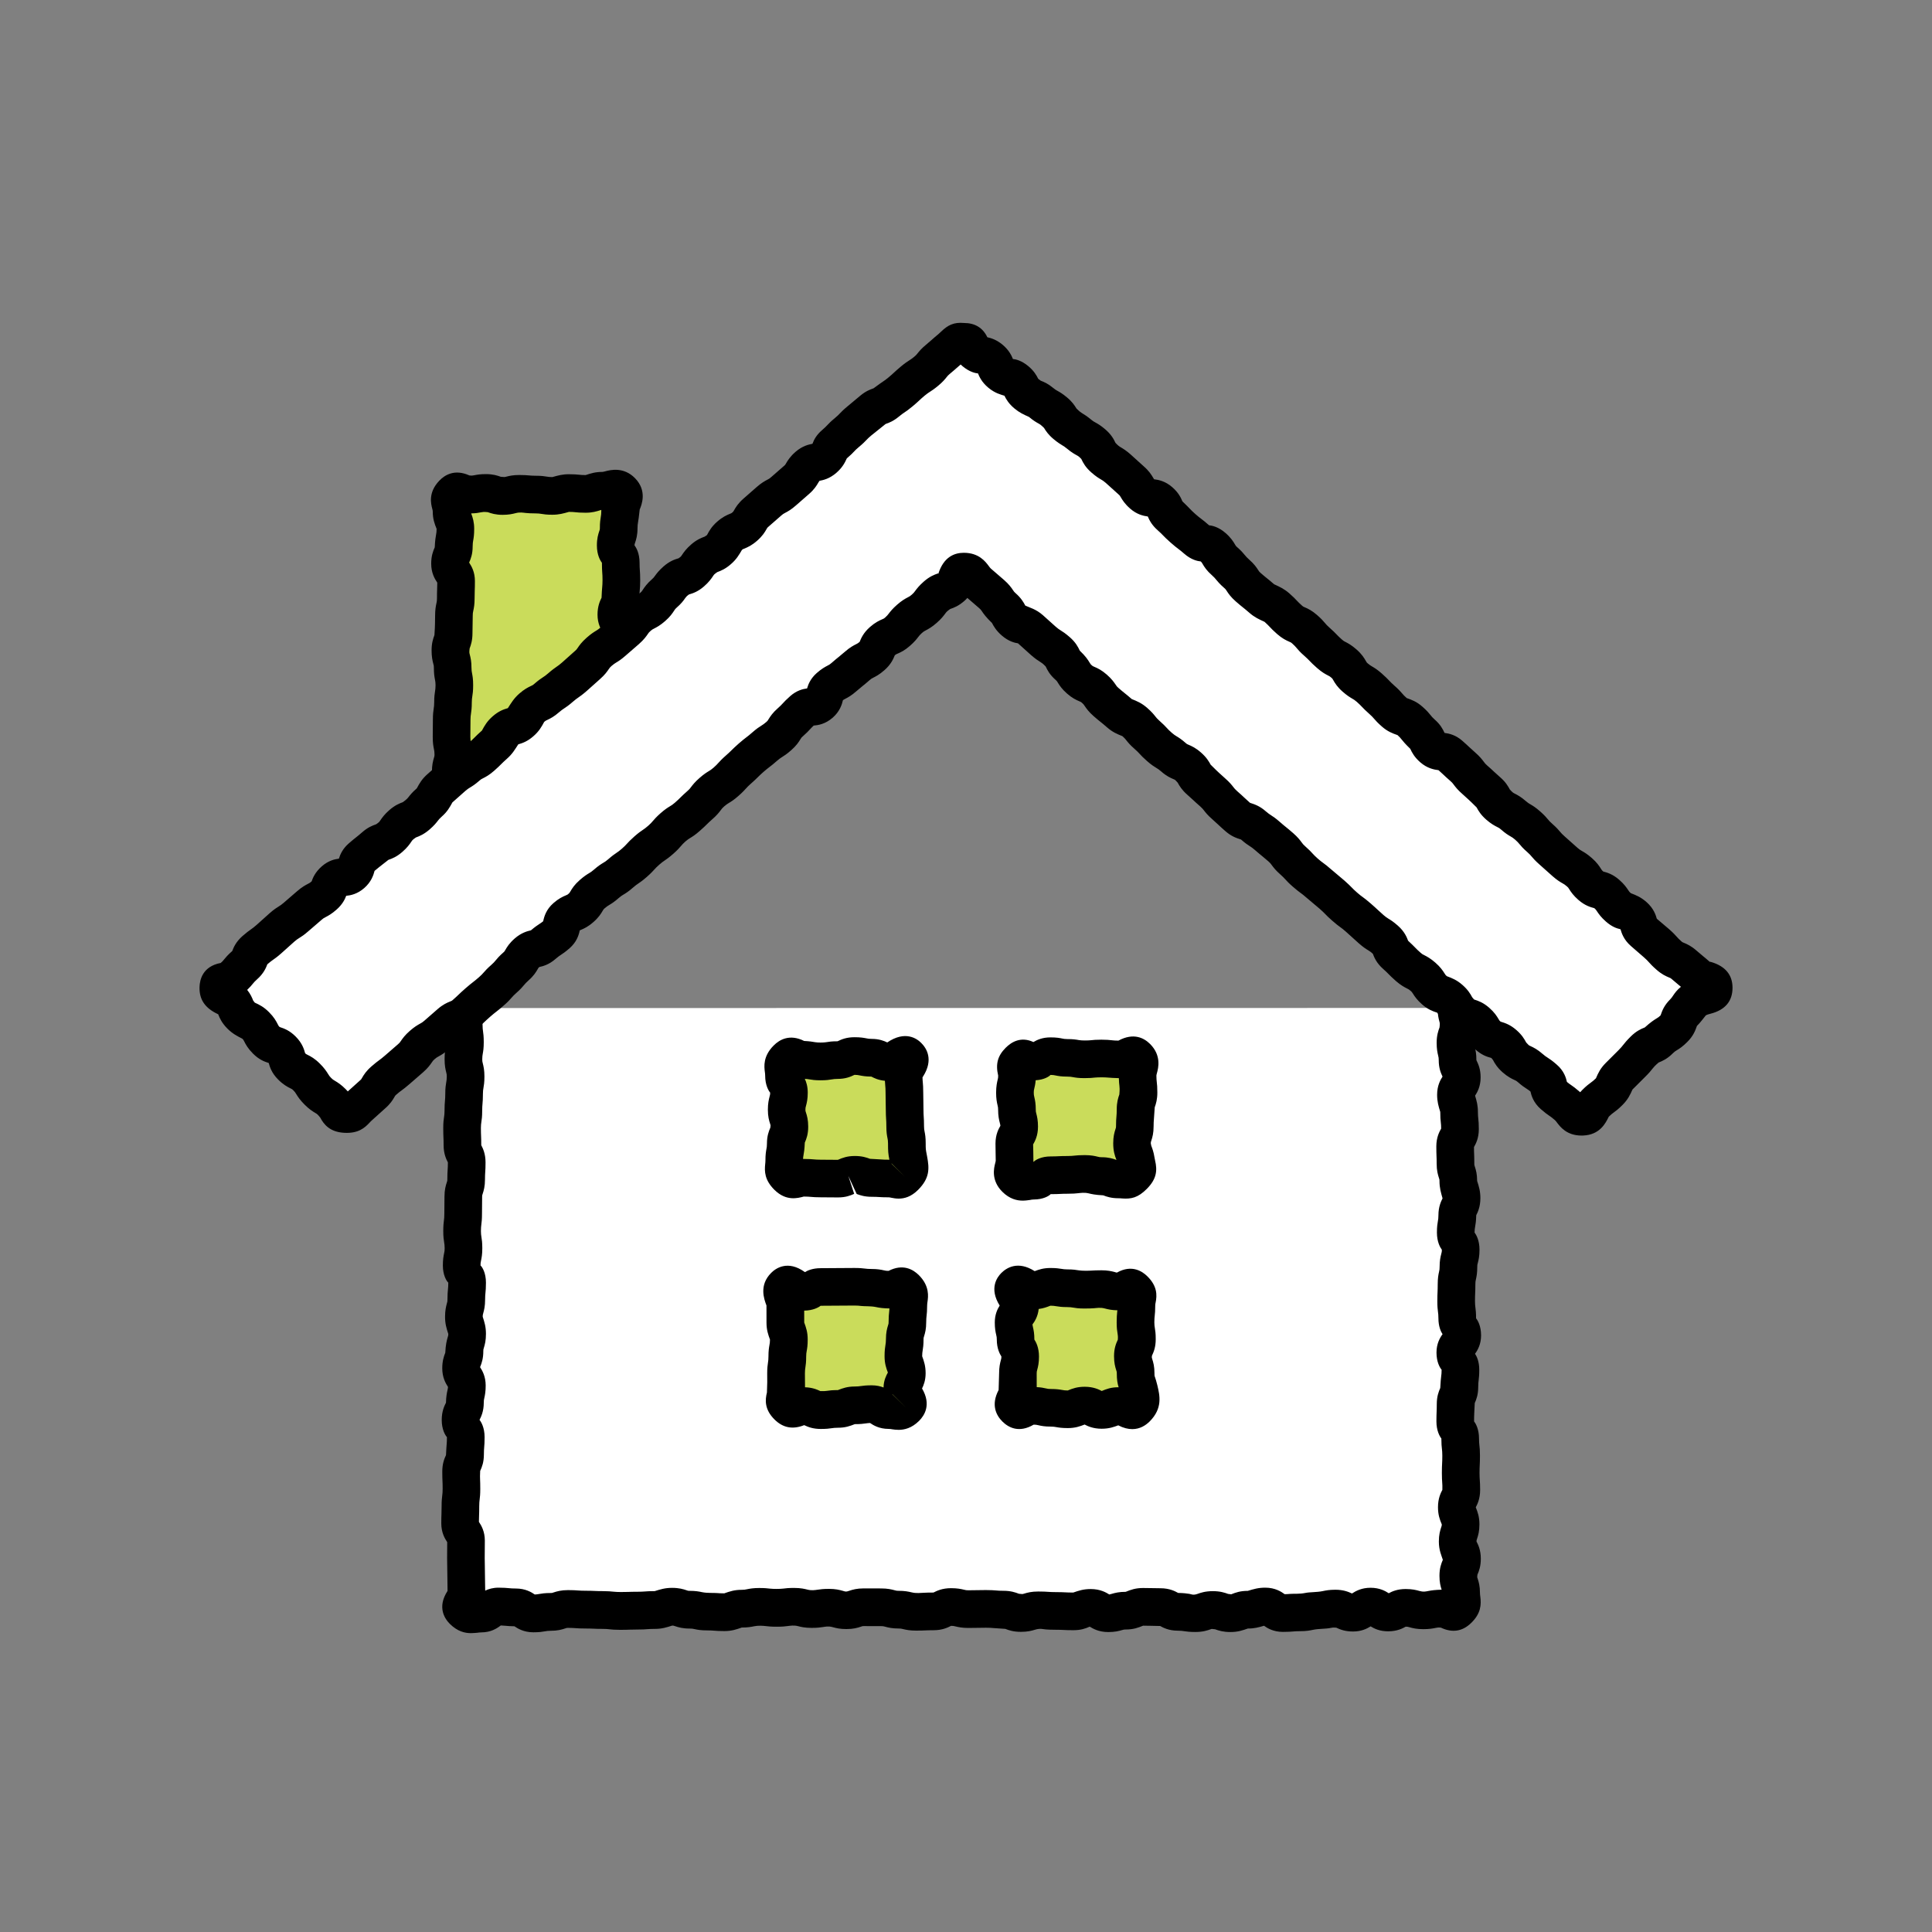 <?xml version="1.0" encoding="utf-8"?>
<!-- Generator: Adobe Illustrator 26.0.2, SVG Export Plug-In . SVG Version: 6.00 Build 0)  -->
<svg version="1.1" id="レイヤー_1" xmlns="http://www.w3.org/2000/svg" xmlns:xlink="http://www.w3.org/1999/xlink" x="0px"
	 y="0px" viewBox="0 0 80 80" style="enable-background:new 0 0 80 80;" xml:space="preserve">
<rect x="0" y="0" width="80" height="80" fill="#808080" stroke="none"/>
<style type="text/css">
	.st0{fill:none;}
	.st1{fill:#FFFFFF;}
	.st2{fill:#CADC5B;}
</style>
<rect class="st0" width="80" height="80"/>
<g>
	<g>
		<path class="st1" d="M19.098,41.741c0,0.354,0.099,0.354,0.099,0.709
			c0,0.354,0.049,0.354,0.049,0.709c0,0.355-0.061,0.355-0.061,0.709
			c0,0.355,0.091,0.355,0.091,0.71c0,0.356-0.061,0.356-0.061,0.711
			c0,0.356-0.03,0.356-0.03,0.713c0,0.356-0.053,0.356-0.053,0.711
			c0,0.355,0.015,0.355,0.015,0.711c0,0.355,0.177,0.355,0.177,0.71
			c0,0.355-0.023,0.355-0.023,0.71c0,0.355-0.117,0.355-0.117,0.711
			c0,0.356-0.007,0.356-0.007,0.712c0,0.356-0.044,0.356-0.044,0.713
			c0,0.356,0.057,0.356,0.057,0.712c0,0.356-0.075,0.356-0.075,0.711
			c0,0.356,0.225,0.356,0.225,0.712c0,0.353-0.036,0.353-0.036,0.706
			c0,0.354-0.099,0.354-0.099,0.707c0,0.354,0.135,0.354,0.135,0.709
			c0,0.356-0.109,0.356-0.109,0.712c0,0.357-0.141,0.357-0.141,0.714
			c0,0.356,0.24,0.356,0.24,0.711c0,0.355-0.079,0.355-0.079,0.711
			c0,0.356-0.182,0.356-0.182,0.712c0,0.357,0.216,0.357,0.216,0.715
			c0,0.357-0.029,0.357-0.029,0.713c0,0.357-0.164,0.357-0.164,0.713
			c0,0.358,0.015,0.358,0.015,0.716c0,0.357-0.043,0.357-0.043,0.715
			c0,0.357-0.013,0.357-0.013,0.714c0,0.356,0.246,0.356,0.246,0.713
			c0,0.358-0.005,0.358-0.005,0.717c0,0.359,0.011,0.359,0.011,0.718
			c0,0.36,0.01,0.36,0.01,0.72c0,0.36-0.388,0.487-0.134,0.741
			C19.434,66.945,19.56,66.81,19.921,66.81c0.361,0,0.361-0.289,0.721-0.289
			c0.36,0,0.36,0.036,0.72,0.036c0.36,0,0.36,0.249,0.72,0.249
			c0.36,0,0.36-0.062,0.719-0.062c0.359,0,0.359-0.119,0.719-0.119
			c0.359,0,0.359,0.025,0.718,0.025c0.359,0,0.359,0.015,0.718,0.015
			c0.359,0,0.359,0.039,0.718,0.039c0.359,0,0.359-0.013,0.718-0.013
			c0.359,0,0.359-0.025,0.718-0.025c0.359,0,0.359-0.137,0.719-0.137
			c0.36,0,0.36,0.122,0.719,0.122c0.36,0,0.36,0.075,0.72,0.075
			c0.36,0,0.36,0.028,0.721,0.028c0.361,0,0.361-0.146,0.722-0.146
			c0.362,0,0.362-0.075,0.723-0.075c0.362,0,0.362,0.042,0.723,0.042
			c0.361,0,0.361-0.045,0.722-0.045c0.361,0,0.361,0.092,0.722,0.092
			c0.361,0,0.361-0.054,0.721-0.054c0.36,0,0.36,0.103,0.721,0.103
			c0.36,0,0.36-0.122,0.721-0.122c0.36,0,0.36,0.002,0.721,0.002
			c0.361,0,0.361,0.099,0.721,0.099c0.361,0,0.361,0.087,0.722,0.087
			c0.362,0,0.362-0.016,0.723-0.016c0.362,0,0.362-0.181,0.725-0.181
			c0.362,0,0.362,0.088,0.723,0.088c0.361,0,0.361-0.009,0.723-0.009
			c0.361,0,0.361,0.029,0.722,0.029c0.361,0,0.361,0.141,0.722,0.141
			c0.361,0,0.361-0.111,0.723-0.111c0.362,0,0.362,0.025,0.724,0.025
			c0.362,0,0.362,0.018,0.725,0.018c0.362,0,0.362-0.145,0.724-0.145
			c0.362,0,0.362,0.221,0.723,0.221c0.362,0,0.362-0.106,0.724-0.106
			c0.359,0,0.359-0.159,0.718-0.159c0.36,0,0.36,0.009,0.719,0.009
			c0.36,0,0.36,0.198,0.721,0.198c0.362,0,0.362,0.053,0.724,0.053
			c0.363,0,0.363-0.131,0.726-0.131c0.362,0,0.362,0.133,0.724,0.133
			c0.361,0,0.361-0.144,0.723-0.144c0.362,0,0.362-0.132,0.724-0.132
			c0.364,0,0.364,0.271,0.727,0.271c0.363,0,0.363-0.03,0.726-0.03
			c0.363,0,0.363-0.077,0.726-0.077c0.364,0,0.364-0.078,0.728-0.078
			c0.363,0,0.363,0.17,0.727,0.17c0.363,0,0.363-0.252,0.726-0.252
			c0.362,0,0.362,0.244,0.725,0.244c0.364,0,0.364-0.192,0.729-0.192
			c0.365,0,0.365,0.104,0.73,0.104c0.366,0,0.366-0.075,0.732-0.075
			s0.445,0.293,0.708,0.039c0.255-0.246,0.128-0.33,0.128-0.684
			c0-0.354-0.117-0.354-0.117-0.709c0-0.355,0.152-0.355,0.152-0.709
			c0-0.355-0.178-0.355-0.178-0.71c0-0.356,0.12-0.356,0.12-0.711
			c0-0.356-0.157-0.356-0.157-0.713c0-0.356,0.186-0.356,0.186-0.711
			c0-0.355-0.024-0.355-0.024-0.711c0-0.355,0.018-0.355,0.018-0.71
			c0-0.355-0.04-0.355-0.04-0.71c0-0.355-0.205-0.355-0.205-0.711
			c0-0.356,0.015-0.356,0.015-0.712c0-0.356,0.157-0.356,0.157-0.713
			c0-0.356,0.042-0.356,0.042-0.712c0-0.356-0.211-0.356-0.211-0.711
			c0-0.356,0.287-0.356,0.287-0.712c0-0.353-0.207-0.353-0.207-0.706
			c0-0.354-0.045-0.354-0.045-0.707c0-0.354,0.016-0.354,0.016-0.709
			c0-0.356,0.078-0.356,0.078-0.712c0-0.357,0.094-0.357,0.094-0.714
			c0-0.356-0.204-0.356-0.204-0.711c0-0.355,0.061-0.355,0.061-0.711
			c0-0.356,0.178-0.356,0.178-0.712c0-0.357-0.134-0.357-0.134-0.715
			c0-0.357-0.116-0.357-0.116-0.713c0-0.357-0.014-0.357-0.014-0.713
			c0-0.358,0.201-0.358,0.201-0.716c0-0.357-0.038-0.357-0.038-0.715
			c0-0.357-0.13-0.357-0.13-0.714c0-0.356,0.242-0.356,0.242-0.713
			c0-0.358-0.175-0.358-0.175-0.717c0-0.359-0.086-0.359-0.086-0.718
			c0-0.36,0.137-0.36,0.137-0.72c0-0.36-0.098-0.36-0.098-0.72"/>
		<path d="M19.499,67.625c-0.24,0-0.552-0.065-0.871-0.383
			c-0.22-0.22-0.527-0.688-0.105-1.351c0.003-0.006,0.007-0.011,0.009-0.015
			l-0.003-0.266c-0.003-0.096-0.005-0.191-0.005-0.382
			c0-0.168-0.003-0.252-0.005-0.336c-0.003-0.096-0.005-0.191-0.005-0.382
			l0.004-0.653c-0.105-0.157-0.245-0.401-0.245-0.776
			c0-0.192,0.003-0.289,0.007-0.385c0.003-0.082,0.006-0.165,0.006-0.329
			c0-0.226,0.013-0.338,0.027-0.45c0.008-0.066,0.016-0.133,0.016-0.265
			c0-0.163-0.003-0.244-0.007-0.325c-0.004-0.098-0.008-0.195-0.008-0.391
			c0-0.322,0.079-0.521,0.154-0.684c0.011-0.239,0.019-0.345,0.027-0.449
			c0.006-0.074,0.012-0.147,0.012-0.294c-0.073-0.081-0.216-0.318-0.216-0.715
			c0-0.365,0.115-0.59,0.176-0.711c0.006-0.244,0.033-0.388,0.064-0.525
			c0.011-0.052,0.017-0.079,0.02-0.128c-0.102-0.156-0.238-0.398-0.238-0.77
			c0-0.302,0.064-0.491,0.125-0.645c0.016-0.342,0.06-0.507,0.104-0.654
			c0.019-0.061,0.021-0.065,0.021-0.127c-0.074-0.229-0.134-0.414-0.134-0.709
			c0-0.262,0.039-0.422,0.078-0.564c0.018-0.062,0.021-0.073,0.021-0.143
			c0-0.216,0.011-0.324,0.021-0.432c0.007-0.068,0.014-0.138,0.014-0.274
			c-0.074-0.068-0.225-0.309-0.225-0.712c0-0.238,0.025-0.38,0.053-0.515
			c0.015-0.07,0.021-0.099,0.021-0.196c0-0.116-0.01-0.175-0.019-0.233
			c-0.019-0.119-0.038-0.239-0.038-0.479c0-0.226,0.014-0.339,0.028-0.452
			c0.008-0.065,0.016-0.13,0.016-0.261l0.006-0.712
			c0-0.279,0.048-0.449,0.098-0.6c0.02-0.059,0.02-0.059,0.02-0.111
			c0-0.202,0.006-0.304,0.013-0.404c0.005-0.077,0.01-0.153,0.01-0.306
			c-0.066-0.127-0.177-0.35-0.177-0.71c0-0.161-0.003-0.242-0.007-0.322
			c-0.004-0.098-0.008-0.194-0.008-0.389c0-0.234,0.017-0.353,0.035-0.47
			c0.009-0.061,0.018-0.121,0.018-0.242c0-0.211,0.009-0.316,0.018-0.422
			c0.006-0.072,0.013-0.145,0.013-0.29c0-0.243,0.021-0.365,0.042-0.487
			c0.01-0.056,0.02-0.112,0.02-0.225c0-0.079-0.005-0.097-0.021-0.161
			c-0.035-0.138-0.069-0.294-0.069-0.549c0-0.243,0.021-0.365,0.042-0.486
			c0.01-0.056,0.02-0.111,0.02-0.223c0-0.124-0.009-0.187-0.018-0.248
			c-0.016-0.115-0.031-0.23-0.031-0.461c0-0.071-0.003-0.083-0.021-0.146
			c-0.039-0.142-0.077-0.301-0.077-0.562h1.559c0,0.071,0.003,0.083,0.021,0.146
			c0.039,0.142,0.077,0.301,0.077,0.562c0,0.124,0.009,0.187,0.018,0.248
			c0.016,0.115,0.031,0.23,0.031,0.461c0,0.243-0.021,0.365-0.042,0.486
			c-0.01,0.056-0.02,0.111-0.02,0.223c0,0.08,0.005,0.098,0.021,0.162
			c0.035,0.138,0.069,0.294,0.069,0.548c0,0.244-0.021,0.366-0.042,0.488
			c-0.01,0.056-0.02,0.112-0.02,0.224c0,0.211-0.009,0.317-0.018,0.423
			c-0.006,0.072-0.013,0.145-0.013,0.289c0,0.235-0.017,0.354-0.035,0.471
			c-0.009,0.061-0.018,0.121-0.018,0.241c0,0.161,0.004,0.242,0.007,0.322
			c0.004,0.098,0.008,0.194,0.008,0.389c0.066,0.126,0.177,0.349,0.177,0.71
			c0,0.203-0.006,0.305-0.013,0.406c-0.005,0.075-0.01,0.151-0.01,0.304
			c0,0.279-0.048,0.449-0.098,0.6c-0.02,0.059-0.02,0.059-0.02,0.111
			l-0.006,0.712c0,0.226-0.014,0.339-0.028,0.452
			c-0.008,0.065-0.016,0.13-0.016,0.261c0,0.116,0.01,0.174,0.019,0.231
			c0.019,0.12,0.038,0.24,0.038,0.48c0,0.238-0.025,0.38-0.053,0.515
			c-0.015,0.07-0.021,0.099-0.021,0.196c0.074,0.067,0.225,0.308,0.225,0.712
			c0,0.215-0.011,0.323-0.021,0.431c-0.007,0.069-0.014,0.138-0.014,0.275
			c0,0.262-0.039,0.422-0.078,0.563c-0.018,0.062-0.021,0.074-0.021,0.144
			c0.074,0.229,0.134,0.414,0.134,0.709c0,0.271-0.043,0.438-0.088,0.583
			c-0.019,0.062-0.021,0.067-0.021,0.129c0,0.302-0.064,0.49-0.125,0.643
			c-0.004,0.012-0.008,0.017-0.012,0.018c0.102,0.156,0.235,0.396,0.235,0.765
			c0,0.243-0.027,0.387-0.058,0.524c-0.015,0.069-0.021,0.095-0.021,0.187
			c0,0.366-0.115,0.591-0.176,0.712c0.067,0.081,0.21,0.318,0.21,0.715
			c0,0.209-0.008,0.314-0.017,0.419c-0.006,0.074-0.012,0.147-0.012,0.295
			c0,0.322-0.079,0.521-0.154,0.684c-0.011,0.192-0.007,0.274-0.004,0.355
			c0.004,0.098,0.008,0.195,0.008,0.39c0,0.226-0.013,0.338-0.027,0.45
			c-0.008,0.066-0.016,0.133-0.016,0.265c0,0.193-0.003,0.29-0.007,0.387
			c-0.002,0.07-0.005,0.141-0.006,0.263c0.105,0.158,0.245,0.401,0.245,0.777
			l-0.005,0.717c0,0.167,0.003,0.251,0.005,0.335
			c0.003,0.096,0.005,0.191,0.005,0.383l0.005,0.337
			c0.002,0.08,0.005,0.161,0.005,0.298c0.144-0.068,0.324-0.122,0.551-0.122
			c0.218,0,0.327,0.011,0.436,0.021c0.071,0.007,0.142,0.014,0.284,0.014
			c0.4,0,0.651,0.158,0.782,0.248c0.074-0.003,0.119-0.011,0.165-0.019
			c0.123-0.021,0.246-0.043,0.493-0.043c0.054,0,0.054,0,0.114-0.021
			c0.151-0.05,0.323-0.099,0.604-0.099c0.207,0,0.311,0.007,0.414,0.015
			c0.076,0.005,0.152,0.011,0.304,0.011c0.196,0,0.294,0.004,0.393,0.009
			c0.082,0.003,0.163,0.007,0.326,0.007c0.222,0,0.333,0.012,0.443,0.023
			c0.151,0.019,0.456,0.016,0.606,0.01c0.097-0.004,0.193-0.007,0.386-0.007
			c0.152,0,0.228-0.006,0.304-0.011c0.104-0.008,0.208-0.015,0.415-0.015
			C27.345,65.812,27.532,65.75,27.83,65.75c0.285,0,0.458,0.051,0.61,0.103
			c0.058,0.02,0.058,0.02,0.109,0.02c0.241,0,0.384,0.025,0.521,0.055
			c0.222,0.045,0.464,0.025,0.619,0.037c0.075,0.006,0.15,0.012,0.301,0.012
			c0.225-0.079,0.416-0.146,0.722-0.146c0.101,0,0.132-0.007,0.203-0.021
			c0.137-0.028,0.279-0.054,0.521-0.054c0.226,0,0.339,0.013,0.452,0.026
			c0.134,0.016,0.403,0.015,0.537-0.001c0.114-0.015,0.229-0.028,0.457-0.028
			c0.279,0,0.445,0.042,0.555,0.07c0.167,0.043,0.31,0.019,0.413,0.004
			c0.119-0.018,0.238-0.035,0.475-0.035c0.267,0,0.43,0.04,0.574,0.081
			c0.11,0.029,0.119,0.05,0.257,0.001c0.153-0.052,0.326-0.102,0.61-0.102
			l0.721,0.002c0.263,0,0.424,0.038,0.566,0.077
			c0.066,0.018,0.08,0.021,0.155,0.021c0.253,0,0.402,0.031,0.545,0.065
			c0.192,0.047,0.379,0.02,0.505,0.016c0.099-0.005,0.198-0.009,0.395-0.009
			c0.136-0.069,0.36-0.181,0.725-0.181c0.253,0,0.403,0.031,0.546,0.065
			c0.067,0.017,0.09,0.022,0.177,0.022l0.723-0.009
			c0.212,0,0.319,0.009,0.425,0.017c0.074,0.007,0.148,0.013,0.297,0.013
			c0.302,0,0.49,0.063,0.645,0.123c0.14,0.017,0.147,0.017,0.212-0.004
			c0.147-0.045,0.314-0.089,0.589-0.089c0.207,0,0.312,0.007,0.415,0.014
			c0.077,0.005,0.154,0.011,0.31,0.011c0.2,0,0.3,0.005,0.4,0.01
			c0.081,0.004,0.162,0.008,0.324,0.008c0.228-0.079,0.419-0.145,0.724-0.145
			c0.4,0,0.64,0.146,0.769,0.225c0.023-0.004,0.033-0.007,0.097-0.025
			c0.146-0.043,0.312-0.085,0.582-0.085c0.205-0.083,0.401-0.158,0.719-0.158
			c0.19,0,0.285,0.002,0.381,0.005l0.338,0.005c0.38,0,0.61,0.126,0.734,0.194
			c0.225,0.003,0.344,0.021,0.463,0.038c0.086,0.013,0.15,0.07,0.346-0.001
			c0.116-0.042,0.311-0.111,0.628-0.111c0.295,0,0.479,0.059,0.63,0.114
			l0.129,0.017c0.191-0.077,0.382-0.143,0.688-0.143
			c0.245-0.074,0.43-0.132,0.724-0.132c0.411,0,0.668,0.171,0.803,0.27
			C53.294,66.011,53.355,66.005,53.417,66c0.155-0.012,0.399,0.008,0.626-0.038
			c0.193-0.042,0.479-0.026,0.725-0.077c0.139-0.03,0.283-0.057,0.528-0.057
			c0.323,0,0.524,0.079,0.687,0.155c0.16-0.105,0.401-0.237,0.767-0.237
			c0.378,0,0.615,0.135,0.755,0.227c0.13-0.072,0.353-0.175,0.699-0.175
			c0.268,0,0.432,0.04,0.577,0.081c0.154,0.044,0.236,0.025,0.361,0.001
			c0.144-0.029,0.304-0.048,0.553-0.054c-0.047-0.145-0.09-0.311-0.09-0.575
			c0-0.312,0.072-0.505,0.14-0.662c-0.054-0.173-0.165-0.396-0.165-0.757
			c0-0.282,0.05-0.453,0.101-0.604c0.02-0.057,0.02-0.057,0.02-0.107
			c-0.083-0.199-0.157-0.396-0.157-0.712c0-0.368,0.117-0.595,0.181-0.716
			c0.005-0.147-0.001-0.223-0.006-0.298c-0.007-0.103-0.014-0.204-0.014-0.408
			c0-0.197,0.005-0.296,0.01-0.394c0.004-0.08,0.008-0.159,0.008-0.317
			c0-0.135-0.008-0.202-0.015-0.27c-0.013-0.109-0.024-0.22-0.024-0.44
			c-0.07-0.091-0.205-0.324-0.205-0.711c0-0.193,0.004-0.29,0.008-0.388
			c0.003-0.081,0.007-0.162,0.007-0.324c0-0.315,0.074-0.511,0.144-0.669
			c0.013-0.269,0.026-0.381,0.039-0.493c0.009-0.065,0.017-0.131,0.017-0.263
			c-0.071-0.083-0.212-0.318-0.212-0.711c0-0.37,0.143-0.614,0.251-0.761
			c-0.073-0.11-0.171-0.328-0.171-0.657c0-0.128-0.009-0.191-0.017-0.255
			c-0.015-0.113-0.028-0.227-0.028-0.452c0-0.194,0.004-0.292,0.009-0.389
			c0.003-0.08,0.007-0.16,0.007-0.32c0-0.242,0.026-0.386,0.057-0.522
			c0.015-0.067,0.021-0.096,0.021-0.189c0-0.257,0.035-0.415,0.072-0.555
			c0.018-0.065,0.021-0.081,0.021-0.159c-0.07-0.093-0.204-0.325-0.204-0.711
			c0-0.244,0.021-0.366,0.042-0.488c0.01-0.056,0.02-0.111,0.02-0.223
			c0-0.361,0.111-0.584,0.171-0.704c-0.067-0.242-0.127-0.428-0.127-0.723
			c0-0.055,0-0.055-0.02-0.115c-0.049-0.149-0.097-0.319-0.097-0.598
			c0-0.164-0.003-0.246-0.007-0.328c-0.003-0.096-0.007-0.192-0.007-0.386
			c0-0.383,0.13-0.614,0.2-0.739c0.001-0.114-0.007-0.183-0.014-0.251
			c-0.012-0.11-0.023-0.221-0.023-0.44c-0.072-0.238-0.13-0.422-0.13-0.714
			c0-0.371,0.136-0.613,0.224-0.748c-0.082-0.173-0.157-0.371-0.157-0.682
			c0-0.086-0.006-0.108-0.021-0.175c-0.035-0.143-0.065-0.291-0.065-0.543
			c0-0.298,0.062-0.484,0.119-0.636c0.018-0.159,0.014-0.174-0.004-0.239
			c-0.039-0.142-0.076-0.302-0.076-0.564h1.559c0,0.076,0.004,0.092,0.021,0.156
			c0.039,0.142,0.076,0.302,0.076,0.563c0,0.299-0.062,0.485-0.119,0.638
			c-0.018,0.169-0.012,0.191,0.004,0.258c0.035,0.143,0.065,0.291,0.065,0.542
			c0.089,0.182,0.175,0.386,0.175,0.717c0,0.377-0.141,0.621-0.229,0.755
			c0.066,0.22,0.117,0.397,0.117,0.672c0,0.138,0.008,0.206,0.015,0.274
			c0.012,0.11,0.023,0.221,0.023,0.44c0,0.384-0.13,0.615-0.2,0.74
			c-0.001,0.139,0.002,0.221,0.006,0.302c0.003,0.097,0.007,0.194,0.007,0.388
			c0,0.055,0,0.055,0.02,0.115c0.049,0.149,0.097,0.319,0.097,0.598
			c0.074,0.234,0.134,0.42,0.134,0.715c0,0.362-0.111,0.585-0.171,0.705
			c-0.007,0.251-0.027,0.373-0.049,0.495c-0.01,0.056-0.02,0.111-0.02,0.223
			c0.07,0.093,0.204,0.325,0.204,0.711c0,0.258-0.035,0.416-0.072,0.556
			c-0.018,0.065-0.021,0.081-0.021,0.158c0,0.243-0.026,0.386-0.057,0.523
			c-0.015,0.067-0.021,0.096-0.021,0.188c0,0.194-0.004,0.292-0.009,0.389
			c-0.003,0.08-0.007,0.16-0.007,0.32c0,0.128,0.009,0.191,0.017,0.255
			c0.015,0.113,0.028,0.227,0.028,0.452c0.07,0.085,0.207,0.318,0.207,0.706
			c0,0.37-0.142,0.614-0.25,0.761c0.074,0.11,0.175,0.33,0.175,0.662
			c0,0.225-0.014,0.338-0.027,0.45c-0.008,0.065-0.016,0.131-0.016,0.262
			c0,0.315-0.074,0.511-0.144,0.669c-0.013,0.238-0.017,0.335-0.021,0.433
			c-0.003,0.081-0.007,0.162-0.007,0.323c0.07,0.091,0.205,0.324,0.205,0.711
			c0,0.135,0.008,0.203,0.015,0.271c0.013,0.109,0.024,0.22,0.024,0.439
			c0,0.197-0.005,0.296-0.01,0.394c-0.004,0.08-0.008,0.159-0.008,0.317
			c0,0.15,0.006,0.226,0.011,0.301c0.007,0.103,0.014,0.204,0.014,0.409
			c0,0.369-0.117,0.596-0.181,0.717c0.078,0.195,0.152,0.392,0.152,0.707
			c0,0.282-0.05,0.454-0.101,0.605c-0.02,0.057-0.02,0.057-0.02,0.106
			c0.066,0.125,0.178,0.348,0.178,0.71c0,0.312-0.072,0.505-0.14,0.662
			c-0.013,0.099-0.013,0.099,0.007,0.156c0.05,0.15,0.098,0.32,0.098,0.6
			c0,0.061,0.008,0.107,0.013,0.147c0.045,0.337,0.029,0.704-0.379,1.098
			c-0.36,0.349-0.779,0.415-1.249,0.193c-0.105-0.014-0.138-0.006-0.209,0.008
			c-0.138,0.028-0.281,0.054-0.523,0.054c-0.269,0-0.433-0.04-0.578-0.081
			c-0.066-0.019-0.078-0.022-0.151-0.022c-0.125,0.071-0.354,0.192-0.729,0.192
			c-0.35,0-0.579-0.115-0.722-0.205c-0.16,0.101-0.392,0.213-0.729,0.213
			c-0.327,0-0.529-0.081-0.693-0.158c-0.134-0.011-0.163-0.005-0.233,0.01
			c-0.194,0.043-0.488,0.027-0.729,0.078c-0.138,0.029-0.281,0.056-0.524,0.056
			c-0.15,0-0.226,0.006-0.301,0.013c-0.106,0.008-0.213,0.017-0.425,0.017
			c-0.391,0-0.642-0.153-0.781-0.254c-0.219,0.065-0.397,0.115-0.67,0.115
			c-0.227,0.079-0.417,0.145-0.723,0.145c-0.295,0-0.48-0.059-0.631-0.114
			c-0.14-0.018-0.141-0.019-0.191,0.001c-0.116,0.042-0.311,0.111-0.628,0.111
			c-0.237,0-0.356-0.018-0.476-0.035c-0.062-0.009-0.124-0.019-0.248-0.019
			c-0.38,0-0.61-0.126-0.734-0.194c-0.177-0.003-0.271-0.005-0.367-0.008
			l-0.338-0.005c-0.205,0.083-0.401,0.158-0.719,0.158
			c-0.069,0-0.079,0.003-0.143,0.021c-0.146,0.043-0.311,0.085-0.581,0.085
			c-0.399,0-0.639-0.146-0.768-0.224c-0.184,0.082-0.374,0.147-0.68,0.147
			c-0.2,0-0.3-0.005-0.4-0.01c-0.081-0.004-0.162-0.008-0.324-0.008
			c-0.207,0-0.312-0.007-0.415-0.014c-0.108-0.007-0.229-0.056-0.443,0.011
			c-0.147,0.045-0.314,0.089-0.589,0.089c-0.302,0-0.49-0.063-0.645-0.123
			c-0.29-0.018-0.396-0.026-0.501-0.034c-0.075-0.007-0.15-0.013-0.299-0.013
			l-0.723,0.009c-0.253,0-0.402-0.031-0.545-0.065
			c-0.067-0.017-0.09-0.022-0.178-0.022c-0.135,0.069-0.36,0.181-0.725,0.181
			c-0.164,0-0.246,0.004-0.328,0.007c-0.099,0.005-0.198,0.009-0.396,0.009
			c-0.253,0-0.403-0.031-0.546-0.065c-0.067-0.017-0.089-0.022-0.176-0.022
			c-0.263,0-0.424-0.038-0.566-0.077c-0.066-0.018-0.08-0.021-0.155-0.021
			l-0.721-0.002c-0.052,0-0.052,0-0.11,0.021
			c-0.153,0.052-0.326,0.102-0.61,0.102c-0.267,0-0.43-0.04-0.574-0.081
			c-0.174-0.047-0.295-0.017-0.393-0.003c-0.119,0.018-0.238,0.035-0.476,0.035
			c-0.279,0-0.445-0.042-0.555-0.07c-0.175-0.047-0.323-0.019-0.431-0.006
			c-0.114,0.015-0.229,0.028-0.458,0.028c-0.226,0-0.339-0.013-0.452-0.026
			c-0.118-0.014-0.311-0.029-0.475,0.006c-0.137,0.028-0.279,0.054-0.52,0.054
			c-0.225,0.079-0.417,0.146-0.722,0.146c-0.209,0-0.314-0.008-0.419-0.016
			c-0.075-0.006-0.15-0.012-0.301-0.012c-0.242,0-0.385-0.025-0.521-0.055
			c-0.071-0.015-0.101-0.021-0.199-0.021c-0.285,0-0.458-0.051-0.61-0.103
			c-0.058-0.02-0.058-0.02-0.109-0.02c-0.234,0.075-0.421,0.137-0.719,0.137
			c-0.152,0-0.229,0.006-0.304,0.011c-0.104,0.008-0.207,0.015-0.414,0.015
			c-0.166,0-0.249,0.003-0.332,0.006c-0.097,0.004-0.193,0.007-0.387,0.007
			c-0.222,0-0.333-0.012-0.443-0.023c-0.068-0.008-0.137-0.016-0.274-0.016
			c-0.197,0-0.295-0.004-0.393-0.009c-0.082-0.003-0.163-0.007-0.325-0.007
			c-0.207,0-0.311-0.007-0.415-0.015c-0.076-0.005-0.152-0.011-0.304-0.011
			c-0.054,0-0.054,0-0.114,0.021c-0.151,0.05-0.323,0.099-0.604,0.099
			c-0.113,0-0.169,0.01-0.226,0.02c-0.123,0.021-0.247,0.043-0.493,0.043
			c-0.402,0-0.654-0.16-0.784-0.249c-0.176-0.002-0.274-0.012-0.372-0.021
			c-0.054-0.005-0.108-0.01-0.194-0.013c-0.164,0.126-0.417,0.287-0.812,0.287
			c-0.064,0-0.116,0.009-0.161,0.015C19.689,67.613,19.601,67.625,19.499,67.625z"/>
	</g>
	<g>
		<path class="st2" d="M25.676,34.127c-0.236,0.249-0.384-0.141-0.728-0.141
			c-0.343,0-0.343-0.042-0.686-0.042c-0.344,0-0.344,0.056-0.689,0.056
			c-0.344,0-0.344-0.055-0.687-0.055c-0.343,0-0.343,0.131-0.687,0.131
			c-0.343,0-0.343,0.012-0.686,0.012c-0.345,0-0.345,0.125-0.689,0.125
			c-0.345,0-0.345-0.042-0.69-0.042c-0.346,0-0.346,0.003-0.692,0.003
			c-0.346,0-0.348,0.061-0.589-0.187c-0.248-0.255-0.11-0.255-0.11-0.61
			c0-0.356,0.1-0.356,0.1-0.711c0-0.357-0.178-0.357-0.178-0.713
			c0-0.358,0.108-0.358,0.108-0.716c0-0.359-0.073-0.359-0.073-0.718
			c0-0.358,0.006-0.358,0.006-0.716c0-0.358,0.054-0.358,0.054-0.715
			c0-0.358,0.056-0.358,0.056-0.716c0-0.36-0.069-0.36-0.069-0.719
			c0-0.359-0.095-0.359-0.095-0.718c0-0.359,0.136-0.359,0.136-0.718
			c0-0.36,0.011-0.36,0.011-0.72c0-0.36,0.077-0.36,0.077-0.719
			c0-0.359,0.013-0.359,0.013-0.718c0-0.359-0.253-0.359-0.253-0.717
			c-0-0.361,0.16-0.361,0.16-0.721c0-0.361,0.064-0.361,0.064-0.722
			c0-0.362-0.16-0.362-0.16-0.724c0-0.362-0.198-0.463,0.051-0.726
			c0.236-0.249,0.345,0.032,0.688,0.032c0.343,0,0.343-0.069,0.686-0.069
			c0.344,0,0.344,0.127,0.689,0.127c0.344,0,0.344-0.09,0.687-0.09
			c0.343,0,0.343,0.031,0.687,0.031c0.343,0,0.343,0.054,0.686,0.054
			c0.345,0,0.345-0.117,0.689-0.117c0.345,0,0.345,0.034,0.69,0.034
			c0.346,0,0.346-0.132,0.692-0.132s0.556-0.22,0.798,0.028
			c0.248,0.255-0.062,0.458-0.062,0.813c0,0.356-0.059,0.356-0.059,0.711
			c0,0.357-0.123,0.357-0.123,0.713c0,0.358,0.208,0.358,0.208,0.716
			c0,0.359,0.026,0.359,0.026,0.718c0,0.358-0.031,0.358-0.031,0.716
			c0,0.358-0.175,0.358-0.175,0.715c0,0.358,0.253,0.358,0.253,0.716
			c0,0.36-0.124,0.36-0.124,0.719c0,0.359-0.011,0.359-0.011,0.718
			c0,0.359,0.068,0.359,0.068,0.718c0,0.36-0.159,0.36-0.159,0.72
			c0,0.36,0.066,0.36,0.066,0.719c0,0.359,0.052,0.359,0.052,0.718
			c0,0.359-0.118,0.359-0.118,0.717c0,0.361,0.065,0.361,0.065,0.721
			c0,0.361,0.116,0.361,0.116,0.722c0,0.362-0.232,0.384-0.148,0.737
			C25.677,33.774,25.925,33.865,25.676,34.127z"/>
		<path d="M20.824,34.994c-0.22,0-0.33-0.013-0.44-0.027
			c-0.062-0.008-0.125-0.016-0.25-0.016l-0.824,0.007
			c-0.442,0.018-0.684-0.085-1.016-0.426c-0.319-0.327-0.419-0.629-0.344-1.042
			c0.005-0.027,0.013-0.062,0.013-0.112c0-0.263,0.039-0.424,0.079-0.566
			c0.018-0.063,0.021-0.075,0.021-0.145c-0.067-0.128-0.178-0.351-0.178-0.713
			c0-0.271,0.042-0.436,0.086-0.582c0.019-0.062,0.021-0.069,0.021-0.134
			c0-0.102-0.011-0.153-0.021-0.204c-0.026-0.129-0.052-0.257-0.052-0.515
			l0.006-0.716c0-0.237,0.018-0.355,0.035-0.474
			c0.009-0.061,0.019-0.121,0.019-0.242c0-0.239,0.018-0.358,0.037-0.478
			c0.009-0.06,0.019-0.119,0.019-0.238c0-0.106-0.011-0.159-0.021-0.212
			c-0.024-0.127-0.048-0.253-0.048-0.507c0-0.078-0.004-0.093-0.022-0.159
			c-0.037-0.14-0.073-0.299-0.073-0.559c0-0.297,0.061-0.483,0.118-0.635
			c0.018-0.275,0.021-0.371,0.023-0.467c0.002-0.084,0.005-0.168,0.005-0.336
			c0-0.242,0.026-0.386,0.056-0.523c0.015-0.07,0.021-0.099,0.021-0.196
			c0-0.194,0.003-0.291,0.007-0.388c0.002-0.07,0.005-0.141,0.006-0.263
			c-0.108-0.159-0.252-0.405-0.252-0.785c0-0.319,0.076-0.517,0.147-0.677
			c0.013-0.292,0.035-0.416,0.057-0.54c0.01-0.057,0.02-0.113,0.02-0.226
			c-0.084-0.208-0.16-0.406-0.16-0.724c0-0.027-0.005-0.049-0.021-0.109
			c-0.052-0.2-0.173-0.669,0.285-1.153c0.238-0.252,0.647-0.497,1.251-0.226
			c0.097,0.015,0.146,0.004,0.194-0.005c0.124-0.024,0.248-0.049,0.496-0.049
			c0.287,0,0.467,0.058,0.614,0.111c0.146,0.015,0.16,0.012,0.221-0.004
			c0.136-0.035,0.29-0.07,0.541-0.07c0.207,0,0.31,0.009,0.413,0.018
			c0.069,0.006,0.137,0.013,0.274,0.013c0.232,0,0.349,0.018,0.464,0.037
			c0.055,0.009,0.111,0.018,0.221,0.018c0.235-0.066,0.411-0.118,0.689-0.118
			c0.211,0,0.317,0.01,0.423,0.021C24.049,19.665,24.116,19.672,24.25,19.672
			c0.219-0.072,0.401-0.131,0.693-0.131c0.022,0,0.077-0.014,0.125-0.027
			c0.206-0.053,0.758-0.195,1.23,0.29c0.508,0.521,0.27,1.103,0.191,1.293
			c-0.032,0.305-0.052,0.426-0.072,0.547c-0.009,0.057-0.019,0.114-0.019,0.229
			c0,0.285-0.051,0.458-0.104,0.611c-0.019,0.055-0.019,0.055-0.019,0.102
			c0.072,0.092,0.208,0.327,0.208,0.716c0,0.152,0.005,0.228,0.011,0.304
			c0.007,0.104,0.015,0.208,0.015,0.415c0,0.213-0.009,0.319-0.019,0.426
			c-0.006,0.072-0.013,0.145-0.013,0.29c0,0.336-0.095,0.552-0.155,0.676
			c0.105,0.159,0.233,0.398,0.233,0.755c0,0.286-0.051,0.46-0.104,0.613
			c-0.02,0.057-0.02,0.057-0.02,0.106c0,0.191-0.003,0.288-0.006,0.383
			c-0.002,0.083-0.005,0.167-0.005,0.334c0,0.107,0.01,0.161,0.021,0.214
			c0.024,0.126,0.047,0.252,0.047,0.504c0,0.318-0.075,0.515-0.146,0.675
			c-0.013,0.155-0.003,0.21,0.007,0.265c0.022,0.125,0.045,0.25,0.045,0.5
			c0,0.123,0.009,0.185,0.018,0.247c0.017,0.118,0.034,0.236,0.034,0.472
			c0,0.281-0.048,0.452-0.098,0.603c-0.02,0.06-0.02,0.06-0.02,0.114
			c0,0.11,0.01,0.166,0.021,0.221c0.022,0.125,0.045,0.25,0.045,0.5
			c0,0.059,0.001,0.061,0.021,0.123c0.048,0.15,0.095,0.32,0.095,0.599
			c0,0.293-0.08,0.5-0.143,0.631c0.01,0.021,0.022,0.045,0.037,0.075
			c0.093,0.185,0.378,0.747-0.162,1.317c-0.175,0.185-0.654,0.562-1.358,0.113
			c-0.008-0.005-0.014-0.008-0.018-0.011c-0.166-0.003-0.261-0.015-0.356-0.026
			c-0.117-0.015-0.352-0.017-0.468,0.002c-0.117,0.019-0.234,0.038-0.469,0.038
			c-0.233,0-0.35-0.018-0.466-0.037c-0.055-0.009-0.11-0.018-0.221-0.018
			c-0.213,0.071-0.396,0.131-0.687,0.131c-0.157,0-0.236,0.003-0.315,0.006
			c-0.093,0.003-0.186,0.006-0.371,0.006C21.289,34.938,21.11,34.994,20.824,34.994z
			 M25.111,33.591c-0,0-0,0-0,0l0.566,0.536L25.111,33.591z M20.133,33.393
			c0.221,0,0.331,0.013,0.441,0.027c0.062,0.008,0.125,0.016,0.25,0.016
			c0.225-0.069,0.404-0.125,0.689-0.125c0.158,0,0.237-0.003,0.315-0.006
			c0.093-0.003,0.186-0.006,0.371-0.006c0.213-0.071,0.396-0.131,0.687-0.131
			c0.233,0,0.35,0.018,0.466,0.037c0.11,0.017,0.331,0.018,0.441,0
			c0.117-0.019,0.234-0.038,0.469-0.038c0.219,0,0.329,0.013,0.438,0.026
			c0.027,0.003,0.054,0.007,0.085,0.009c0.008-0.273,0.104-0.462,0.158-0.569
			c0.008-0.051,0.007-0.054-0.013-0.116c-0.048-0.15-0.095-0.32-0.095-0.599
			c0-0.111-0.01-0.167-0.021-0.222c-0.022-0.125-0.045-0.25-0.045-0.5
			c0-0.281,0.048-0.452,0.098-0.603c0.02-0.061,0.02-0.061,0.02-0.115
			c0-0.124-0.009-0.186-0.018-0.247c-0.017-0.118-0.034-0.236-0.034-0.471
			c0-0.11-0.01-0.166-0.021-0.22c-0.022-0.125-0.045-0.25-0.045-0.499
			c0-0.317,0.075-0.515,0.146-0.674c0.013-0.153,0.003-0.207-0.007-0.26
			c-0.024-0.126-0.047-0.252-0.047-0.504c0-0.191,0.003-0.288,0.006-0.383
			c0.002-0.083,0.005-0.167,0.005-0.334c0-0.287,0.051-0.46,0.104-0.614
			c0.007-0.021,0.012-0.033,0.014-0.044c-0.108-0.159-0.248-0.403-0.248-0.777
			c0-0.359,0.108-0.581,0.167-0.7c0.008-0.228,0.018-0.334,0.027-0.441
			c0.006-0.072,0.013-0.145,0.013-0.29c0-0.152-0.005-0.229-0.011-0.304
			c-0.007-0.104-0.014-0.207-0.014-0.414c-0.072-0.093-0.208-0.328-0.208-0.716
			c0-0.285,0.051-0.458,0.104-0.611c0.019-0.055,0.019-0.055,0.019-0.102
			c0-0.242,0.02-0.363,0.04-0.483c0.009-0.057,0.019-0.114,0.019-0.229
			c0-0.016,0-0.032,0-0.047c-0.2,0.065-0.377,0.117-0.649,0.117
			c-0.211,0-0.317-0.01-0.423-0.021c-0.066-0.007-0.133-0.014-0.267-0.014
			c-0.235,0.066-0.411,0.118-0.689,0.118c-0.232,0-0.349-0.018-0.464-0.037
			c-0.055-0.009-0.111-0.018-0.221-0.018c-0.207,0-0.31-0.009-0.413-0.018
			c-0.105-0.01-0.24-0.041-0.42,0.007c-0.136,0.035-0.29,0.07-0.541,0.07
			c-0.287,0-0.467-0.058-0.614-0.111c-0.17-0.016-0.217-0.005-0.266,0.004
			c-0.111,0.022-0.222,0.044-0.421,0.048c0.069,0.179,0.125,0.364,0.125,0.639
			c0,0.248-0.021,0.372-0.043,0.496c-0.01,0.057-0.02,0.113-0.02,0.227
			c0,0.317-0.075,0.514-0.146,0.674c0.107,0.159,0.239,0.4,0.239,0.764
			c0,0.194-0.003,0.291-0.007,0.388c-0.003,0.083-0.006,0.165-0.006,0.331
			c0,0.242-0.026,0.386-0.056,0.523c-0.015,0.07-0.021,0.099-0.021,0.196
			c0,0.192-0.003,0.289-0.006,0.385c-0.002,0.084-0.005,0.167-0.005,0.335
			c0,0.297-0.061,0.483-0.118,0.635c-0.018,0.161-0.013,0.176,0.004,0.242
			c0.037,0.14,0.073,0.299,0.073,0.559c0,0.106,0.011,0.159,0.021,0.212
			c0.024,0.127,0.048,0.253,0.048,0.507c0,0.239-0.018,0.358-0.037,0.478
			c-0.009,0.06-0.019,0.119-0.019,0.238c0,0.236-0.018,0.355-0.035,0.473
			c-0.009,0.061-0.019,0.121-0.019,0.242l-0.006,0.716
			c0,0.102,0.011,0.152,0.021,0.203c0.026,0.129,0.052,0.257,0.052,0.515
			c0,0.271-0.042,0.436-0.086,0.582c-0.019,0.062-0.021,0.069-0.021,0.134
			c0.067,0.128,0.178,0.351,0.178,0.713c0,0.264-0.039,0.425-0.079,0.567
			c-0.018,0.062-0.021,0.074-0.021,0.144c0,0.006,0,0.012,0,0.018L20.133,33.393z"/>
	</g>
	<g>
		<path class="st1" d="M70.959,40.897c-0.002-0.36-0.405-0.245-0.676-0.482
			c-0.271-0.237-0.279-0.228-0.549-0.466c-0.271-0.238-0.353-0.144-0.624-0.381
			c-0.271-0.238-0.243-0.27-0.514-0.507c-0.271-0.238-0.274-0.236-0.545-0.474
			c-0.272-0.238-0.12-0.412-0.392-0.65c-0.272-0.239-0.372-0.125-0.644-0.364
			c-0.272-0.239-0.206-0.314-0.479-0.553c-0.272-0.239-0.39-0.104-0.662-0.343
			c-0.272-0.238-0.201-0.319-0.473-0.558c-0.272-0.238-0.32-0.183-0.591-0.421
			c-0.271-0.238-0.268-0.242-0.539-0.48c-0.271-0.238-0.236-0.278-0.507-0.516
			c-0.271-0.238-0.235-0.28-0.506-0.518c-0.272-0.238-0.317-0.186-0.589-0.424
			c-0.272-0.239-0.335-0.167-0.607-0.405c-0.272-0.239-0.183-0.341-0.455-0.58
			c-0.273-0.239-0.265-0.248-0.538-0.487c-0.272-0.239-0.221-0.297-0.494-0.536
			c-0.272-0.239-0.264-0.248-0.536-0.487c-0.272-0.239-0.439-0.048-0.711-0.287
			c-0.272-0.239-0.167-0.359-0.439-0.598c-0.272-0.239-0.23-0.287-0.502-0.526
			c-0.273-0.239-0.378-0.119-0.651-0.358c-0.273-0.239-0.24-0.277-0.513-0.516
			c-0.272-0.238-0.25-0.263-0.522-0.502c-0.271-0.238-0.316-0.186-0.588-0.424
			c-0.271-0.238-0.187-0.333-0.458-0.571c-0.271-0.237-0.33-0.17-0.601-0.407
			c-0.271-0.238-0.251-0.261-0.522-0.499c-0.272-0.238-0.236-0.279-0.508-0.517
			c-0.273-0.239-0.35-0.151-0.623-0.39c-0.274-0.24-0.251-0.266-0.525-0.506
			c-0.273-0.239-0.359-0.14-0.632-0.379c-0.272-0.239-0.283-0.226-0.556-0.465
			c-0.273-0.239-0.204-0.317-0.477-0.556c-0.274-0.24-0.235-0.285-0.509-0.525
			c-0.273-0.24-0.192-0.332-0.466-0.572c-0.273-0.24-0.411-0.083-0.684-0.323
			c-0.274-0.241-0.291-0.221-0.566-0.462c-0.273-0.239-0.252-0.263-0.525-0.502
			c-0.274-0.24-0.159-0.372-0.432-0.612c-0.273-0.24-0.44-0.05-0.714-0.289
			c-0.275-0.241-0.193-0.334-0.468-0.576c-0.275-0.241-0.268-0.25-0.543-0.491
			c-0.276-0.242-0.321-0.191-0.597-0.433c-0.276-0.242-0.169-0.366-0.448-0.604
			c-0.261-0.223-0.306-0.17-0.57-0.39c-0.264-0.22-0.297-0.18-0.56-0.399
			c-0.261-0.218-0.186-0.308-0.447-0.526c-0.263-0.219-0.305-0.169-0.568-0.389
			c-0.264-0.221-0.339-0.132-0.603-0.352c-0.264-0.22-0.168-0.335-0.432-0.555
			c-0.265-0.221-0.382-0.082-0.647-0.303c-0.266-0.222-0.15-0.361-0.415-0.582
			c-0.267-0.222-0.383-0.083-0.649-0.305s-0.105-0.412-0.452-0.414
			c-0.344-0.002-0.29,0.059-0.555,0.279c-0.265,0.22-0.257,0.229-0.522,0.449
			c-0.262,0.218-0.217,0.273-0.479,0.49c-0.264,0.219-0.291,0.187-0.556,0.406
			c-0.266,0.221-0.253,0.236-0.518,0.456c-0.265,0.22-0.288,0.193-0.553,0.413
			c-0.266,0.221-0.35,0.12-0.617,0.342c-0.267,0.222-0.266,0.223-0.532,0.445
			c-0.268,0.222-0.243,0.252-0.51,0.474c-0.268,0.222-0.244,0.253-0.508,0.478
			c-0.274,0.234-0.163,0.361-0.434,0.598c-0.271,0.237-0.409,0.079-0.68,0.317
			c-0.271,0.238-0.189,0.331-0.46,0.568c-0.271,0.238-0.272,0.237-0.543,0.474
			c-0.271,0.238-0.329,0.173-0.6,0.411c-0.272,0.238-0.272,0.238-0.544,0.476
			c-0.272,0.239-0.189,0.334-0.461,0.573c-0.272,0.239-0.357,0.143-0.629,0.382
			c-0.272,0.239-0.179,0.345-0.451,0.583c-0.272,0.238-0.365,0.132-0.637,0.37
			c-0.272,0.238-0.206,0.313-0.478,0.551c-0.271,0.238-0.383,0.11-0.655,0.348
			c-0.271,0.238-0.218,0.299-0.489,0.538c-0.271,0.238-0.203,0.316-0.475,0.554
			c-0.272,0.238-0.333,0.169-0.604,0.407c-0.272,0.239-0.211,0.308-0.483,0.546
			c-0.272,0.239-0.275,0.236-0.547,0.475c-0.273,0.239-0.314,0.193-0.587,0.432
			c-0.272,0.239-0.211,0.31-0.483,0.549c-0.272,0.239-0.268,0.244-0.54,0.482
			c-0.272,0.239-0.3,0.207-0.572,0.446c-0.272,0.239-0.306,0.2-0.578,0.439
			c-0.272,0.239-0.342,0.159-0.614,0.398c-0.273,0.239-0.173,0.353-0.446,0.592
			c-0.273,0.239-0.386,0.111-0.658,0.35c-0.272,0.238-0.173,0.351-0.445,0.59
			c-0.271,0.238-0.255,0.256-0.526,0.494c-0.271,0.238-0.333,0.166-0.604,0.404
			c-0.271,0.237-0.313,0.189-0.584,0.427c-0.271,0.238-0.269,0.241-0.54,0.478
			c-0.272,0.238-0.173,0.351-0.444,0.59c-0.273,0.239-0.227,0.291-0.5,0.53
			c-0.274,0.24-0.366,0.134-0.64,0.374c-0.273,0.239-0.209,0.312-0.482,0.551
			c-0.272,0.239-0.37,0.127-0.643,0.366c-0.273,0.239-0.285,0.225-0.558,0.464
			c-0.274,0.24-0.107,0.431-0.381,0.671c-0.273,0.24-0.456,0.032-0.729,0.272
			c-0.273,0.24-0.147,0.384-0.421,0.624c-0.274,0.241-0.334,0.172-0.609,0.413
			c-0.273,0.239-0.277,0.234-0.549,0.473c-0.274,0.24-0.313,0.196-0.587,0.436
			c-0.273,0.24-0.268,0.246-0.541,0.486c-0.275,0.241-0.3,0.212-0.575,0.453
			c-0.275,0.241-0.152,0.382-0.427,0.623c-0.276,0.242-0.235,0.289-0.511,0.531
			c-0.276,0.242-0.569,0.035-0.578,0.402c-0.009,0.373,0.249,0.231,0.513,0.495
			c0.264,0.264,0.148,0.38,0.412,0.644c0.262,0.262,0.362,0.161,0.624,0.423
			c0.264,0.264,0.176,0.352,0.439,0.615c0.265,0.265,0.399,0.131,0.664,0.396
			c0.265,0.265,0.114,0.415,0.378,0.68c0.266,0.266,0.357,0.175,0.623,0.441
			c0.266,0.266,0.203,0.33,0.47,0.596c0.267,0.267,0.335,0.199,0.603,0.466
			s0.152,0.454,0.529,0.475c0.359,0.02,0.33-0.097,0.601-0.334
			c0.271-0.237,0.265-0.244,0.535-0.482c0.271-0.238,0.189-0.331,0.46-0.568
			c0.271-0.238,0.292-0.214,0.564-0.451c0.271-0.238,0.274-0.235,0.546-0.473
			c0.272-0.238,0.21-0.309,0.482-0.547c0.272-0.239,0.325-0.178,0.598-0.417
			c0.272-0.239,0.274-0.238,0.546-0.477c0.272-0.239,0.358-0.141,0.63-0.38
			c0.272-0.238,0.262-0.25,0.534-0.488c0.272-0.238,0.286-0.222,0.557-0.46
			c0.271-0.238,0.24-0.274,0.511-0.512c0.271-0.238,0.234-0.281,0.505-0.519
			c0.271-0.238,0.189-0.332,0.46-0.571c0.272-0.238,0.399-0.093,0.671-0.331
			c0.272-0.239,0.305-0.201,0.577-0.44c0.272-0.239,0.084-0.454,0.356-0.693
			c0.273-0.239,0.353-0.148,0.626-0.387c0.272-0.239,0.192-0.33,0.465-0.569
			c0.272-0.239,0.314-0.191,0.586-0.43c0.272-0.239,0.315-0.19,0.587-0.428
			c0.272-0.239,0.302-0.205,0.574-0.443c0.272-0.239,0.245-0.269,0.518-0.508
			c0.273-0.239,0.302-0.206,0.575-0.445c0.273-0.239,0.239-0.278,0.511-0.518
			c0.272-0.238,0.313-0.192,0.585-0.43c0.271-0.238,0.257-0.254,0.528-0.492
			c0.271-0.238,0.221-0.295,0.492-0.532c0.271-0.237,0.312-0.19,0.583-0.428
			c0.271-0.238,0.243-0.269,0.514-0.507c0.272-0.238,0.257-0.255,0.529-0.493
			c0.273-0.239,0.289-0.22,0.562-0.46c0.274-0.24,0.311-0.198,0.584-0.438
			c0.273-0.239,0.198-0.324,0.471-0.563c0.272-0.239,0.247-0.268,0.519-0.507
			c0.273-0.239,0.453-0.034,0.726-0.273c0.274-0.24,0.098-0.441,0.372-0.681
			c0.273-0.24,0.333-0.172,0.606-0.412c0.273-0.24,0.284-0.228,0.557-0.468
			c0.274-0.241,0.337-0.17,0.611-0.41c0.273-0.239,0.154-0.375,0.426-0.614
			c0.274-0.24,0.352-0.151,0.626-0.391c0.273-0.24,0.225-0.295,0.499-0.535
			c0.275-0.241,0.333-0.175,0.608-0.416c0.275-0.241,0.223-0.302,0.498-0.543
			c0.276-0.242,0.377-0.128,0.653-0.37s0.117-0.624,0.484-0.627
			c0.36-0.003,0.342,0.223,0.612,0.461c0.271,0.237,0.274,0.233,0.545,0.471
			c0.271,0.238,0.208,0.309,0.479,0.547c0.271,0.238,0.18,0.342,0.451,0.58
			c0.271,0.238,0.403,0.089,0.674,0.327c0.272,0.238,0.266,0.245,0.538,0.483
			c0.272,0.239,0.311,0.195,0.583,0.434c0.272,0.239,0.167,0.359,0.44,0.598
			c0.272,0.239,0.197,0.325,0.469,0.563c0.272,0.238,0.351,0.148,0.623,0.386
			c0.272,0.238,0.208,0.311,0.48,0.549c0.271,0.238,0.282,0.226,0.554,0.464
			c0.271,0.238,0.368,0.128,0.639,0.366c0.271,0.238,0.228,0.288,0.5,0.526
			c0.272,0.238,0.247,0.266,0.519,0.504c0.272,0.239,0.313,0.192,0.585,0.43
			c0.272,0.239,0.352,0.148,0.625,0.387c0.273,0.239,0.185,0.339,0.458,0.579
			c0.272,0.239,0.265,0.248,0.537,0.487c0.272,0.239,0.226,0.291,0.498,0.53
			c0.272,0.239,0.264,0.248,0.536,0.486c0.272,0.239,0.382,0.113,0.654,0.352
			c0.272,0.239,0.307,0.199,0.579,0.438c0.273,0.239,0.282,0.228,0.555,0.468
			c0.273,0.239,0.22,0.3,0.493,0.539c0.272,0.238,0.246,0.268,0.518,0.506
			c0.271,0.238,0.292,0.215,0.563,0.452c0.271,0.238,0.279,0.228,0.55,0.465
			c0.271,0.237,0.253,0.258,0.523,0.496c0.271,0.238,0.292,0.213,0.563,0.451
			c0.272,0.238,0.265,0.246,0.536,0.485c0.273,0.239,0.314,0.193,0.586,0.432
			c0.274,0.24,0.145,0.387,0.419,0.626c0.273,0.239,0.254,0.26,0.527,0.499
			c0.272,0.239,0.335,0.168,0.607,0.406c0.273,0.239,0.201,0.321,0.474,0.56
			c0.274,0.24,0.376,0.124,0.65,0.365c0.273,0.24,0.183,0.343,0.457,0.583
			c0.273,0.24,0.376,0.122,0.65,0.362c0.274,0.241,0.195,0.332,0.469,0.572
			c0.273,0.239,0.385,0.11,0.658,0.349c0.274,0.24,0.183,0.344,0.457,0.584
			c0.273,0.24,0.346,0.157,0.619,0.397c0.275,0.241,0.31,0.201,0.585,0.442
			c0.275,0.241,0.099,0.443,0.374,0.684c0.276,0.242,0.304,0.21,0.58,0.452
			s0.257,0.464,0.624,0.449c0.373-0.015,0.282-0.289,0.546-0.553
			c0.264-0.264,0.305-0.224,0.569-0.488c0.262-0.262,0.148-0.376,0.409-0.637
			c0.264-0.264,0.264-0.263,0.528-0.527c0.265-0.265,0.235-0.295,0.5-0.56
			c0.265-0.265,0.38-0.149,0.645-0.413c0.266-0.266,0.33-0.202,0.596-0.468
			c0.266-0.266,0.134-0.399,0.4-0.665c0.267-0.267,0.205-0.375,0.533-0.562
			C70.646,41.14,70.961,41.275,70.959,40.897z"/>
		<path d="M65.486,47.021c-0.606,0-0.878-0.357-1.01-0.532
			c-0.041-0.055-0.064-0.084-0.095-0.111c-0.104-0.092-0.162-0.131-0.22-0.171
			c-0.095-0.065-0.188-0.131-0.36-0.281c-0.31-0.272-0.391-0.568-0.428-0.729
			c-0.064-0.053-0.106-0.081-0.149-0.108c-0.102-0.065-0.202-0.132-0.382-0.289
			c-0.05-0.043-0.058-0.047-0.118-0.074c-0.141-0.064-0.295-0.142-0.501-0.321
			c-0.226-0.199-0.326-0.369-0.402-0.514l-0.069-0.084
			c-0.189-0.05-0.396-0.121-0.644-0.338c-0.213-0.188-0.311-0.339-0.393-0.478
			c-0.033-0.057-0.034-0.059-0.077-0.096c-0.215-0.077-0.41-0.151-0.648-0.359
			c-0.225-0.198-0.325-0.367-0.402-0.511l-0.078-0.092
			c-0.195-0.063-0.391-0.139-0.627-0.346c-0.204-0.18-0.301-0.321-0.382-0.451
			c-0.036-0.057-0.041-0.064-0.092-0.108c-0.062-0.055-0.078-0.062-0.139-0.093
			c-0.13-0.065-0.272-0.143-0.468-0.313c-0.159-0.14-0.233-0.215-0.309-0.292
			c-0.053-0.054-0.105-0.108-0.219-0.208c-0.284-0.25-0.376-0.494-0.426-0.625
			c-0.081-0.079-0.131-0.109-0.181-0.14c-0.107-0.065-0.214-0.131-0.399-0.294
			c-0.144-0.126-0.214-0.192-0.285-0.257c-0.062-0.058-0.123-0.115-0.25-0.226
			c-0.111-0.098-0.17-0.141-0.229-0.184c-0.087-0.063-0.174-0.127-0.334-0.268
			c-0.159-0.139-0.233-0.214-0.307-0.291c-0.053-0.053-0.105-0.107-0.218-0.206
			c-0.124-0.108-0.188-0.161-0.253-0.213c-0.075-0.062-0.15-0.123-0.296-0.25
			c-0.113-0.1-0.173-0.143-0.232-0.187c-0.085-0.063-0.172-0.126-0.331-0.266
			c-0.169-0.147-0.245-0.23-0.321-0.314c-0.047-0.051-0.094-0.102-0.197-0.193
			c-0.185-0.162-0.276-0.279-0.361-0.395c-0.042-0.058-0.06-0.082-0.132-0.145
			c-0.124-0.109-0.188-0.162-0.253-0.214c-0.077-0.062-0.153-0.124-0.302-0.254
			c-0.094-0.083-0.146-0.117-0.199-0.151c-0.101-0.065-0.201-0.13-0.379-0.286
			c-0.207-0.065-0.411-0.138-0.655-0.353c-0.146-0.128-0.217-0.194-0.289-0.262
			c-0.061-0.057-0.121-0.114-0.246-0.224c-0.192-0.168-0.272-0.271-0.352-0.374
			c-0.034-0.043-0.067-0.086-0.147-0.157c-0.146-0.127-0.217-0.193-0.288-0.26
			c-0.062-0.058-0.123-0.115-0.25-0.226c-0.221-0.194-0.321-0.361-0.398-0.501
			c-0.1-0.112-0.1-0.112-0.158-0.137c-0.148-0.062-0.312-0.138-0.525-0.326
			c-0.087-0.077-0.137-0.107-0.187-0.137c-0.106-0.065-0.213-0.131-0.397-0.292
			c-0.167-0.146-0.243-0.228-0.318-0.31c-0.048-0.052-0.096-0.104-0.202-0.196
			c-0.188-0.165-0.267-0.264-0.346-0.364c-0.035-0.044-0.07-0.088-0.153-0.161
			c-0.221-0.088-0.409-0.165-0.641-0.368c-0.12-0.105-0.184-0.156-0.247-0.207
			c-0.078-0.062-0.156-0.124-0.306-0.255c-0.196-0.172-0.292-0.306-0.374-0.427
			c-0.038-0.057-0.047-0.07-0.106-0.122c-0.04-0.036-0.04-0.036-0.1-0.061
			c-0.147-0.062-0.309-0.138-0.521-0.324c-0.21-0.185-0.307-0.331-0.388-0.464
			c-0.034-0.056-0.036-0.06-0.082-0.1c-0.24-0.21-0.339-0.397-0.413-0.557
			c-0.116-0.121-0.168-0.153-0.219-0.185c-0.104-0.065-0.208-0.131-0.391-0.291
			l-0.537-0.483c-0.13-0.02-0.389-0.076-0.676-0.328
			c-0.225-0.197-0.325-0.369-0.401-0.514c-0.245-0.238-0.34-0.37-0.421-0.491
			c-0.038-0.056-0.047-0.069-0.106-0.121l-0.493-0.426
			c-0.036,0.041-0.076,0.082-0.122,0.122c-0.234,0.206-0.427,0.282-0.589,0.337
			c-0.138,0.098-0.156,0.123-0.199,0.181c-0.085,0.115-0.176,0.232-0.362,0.395
			c-0.192,0.168-0.325,0.243-0.456,0.312c-0.063,0.033-0.084,0.044-0.152,0.104
			c-0.079,0.069-0.111,0.112-0.144,0.154c-0.081,0.105-0.161,0.21-0.355,0.38
			c-0.211,0.186-0.373,0.263-0.519,0.326c-0.061,0.026-0.063,0.027-0.107,0.065
			c-0.058,0.142-0.153,0.374-0.427,0.614c-0.211,0.186-0.366,0.263-0.468,0.315
			c-0.063,0.032-0.08,0.041-0.143,0.095c-0.149,0.131-0.227,0.193-0.304,0.255
			c-0.064,0.052-0.129,0.104-0.253,0.212c-0.192,0.168-0.327,0.244-0.458,0.312
			c-0.041,0.021-0.064,0.033-0.094,0.056c-0.046,0.193-0.135,0.47-0.426,0.725
			c-0.31,0.271-0.616,0.312-0.784,0.325c-0.067,0.062-0.104,0.103-0.143,0.144
			c-0.076,0.083-0.152,0.165-0.319,0.312c-0.046,0.041-0.049,0.045-0.083,0.102
			c-0.082,0.133-0.178,0.279-0.387,0.462c-0.181,0.159-0.284,0.225-0.388,0.29
			c-0.052,0.033-0.104,0.066-0.196,0.147c-0.157,0.138-0.24,0.201-0.323,0.265
			c-0.062,0.047-0.123,0.094-0.239,0.195c-0.118,0.103-0.173,0.159-0.229,0.214
			c-0.073,0.072-0.146,0.144-0.299,0.279c-0.102,0.089-0.148,0.14-0.194,0.191
			c-0.076,0.083-0.152,0.167-0.321,0.316c-0.186,0.163-0.292,0.228-0.4,0.293
			c-0.049,0.03-0.098,0.06-0.183,0.134c-0.074,0.065-0.094,0.091-0.136,0.147
			c-0.084,0.112-0.174,0.226-0.356,0.385c-0.117,0.103-0.173,0.158-0.229,0.213
			c-0.073,0.072-0.145,0.144-0.299,0.278c-0.186,0.163-0.293,0.229-0.4,0.294
			c-0.05,0.03-0.099,0.061-0.186,0.136c-0.094,0.083-0.135,0.131-0.177,0.18
			c-0.078,0.091-0.156,0.181-0.333,0.337c-0.173,0.151-0.268,0.216-0.363,0.281
			c-0.056,0.038-0.111,0.076-0.212,0.165c-0.104,0.091-0.15,0.142-0.197,0.193
			c-0.076,0.083-0.152,0.167-0.32,0.315c-0.173,0.151-0.269,0.216-0.364,0.281
			c-0.056,0.038-0.111,0.075-0.21,0.163c-0.188,0.165-0.296,0.23-0.405,0.295
			c-0.048,0.029-0.097,0.059-0.182,0.133c-0.187,0.164-0.294,0.229-0.401,0.294
			c-0.05,0.03-0.1,0.06-0.186,0.136c-0.04,0.035-0.04,0.035-0.072,0.089
			c-0.081,0.14-0.178,0.292-0.393,0.48c-0.214,0.188-0.377,0.264-0.526,0.326
			c-0.015,0.006-0.027,0.011-0.036,0.015c-0.042,0.201-0.129,0.483-0.421,0.739
			c-0.175,0.154-0.274,0.219-0.373,0.284c-0.054,0.036-0.108,0.071-0.204,0.156
			c-0.282,0.248-0.536,0.307-0.673,0.338c-0.035,0.025-0.035,0.025-0.064,0.077
			c-0.081,0.142-0.178,0.296-0.394,0.486c-0.089,0.079-0.128,0.125-0.167,0.171
			c-0.079,0.094-0.157,0.188-0.339,0.348c-0.097,0.085-0.14,0.135-0.183,0.184
			c-0.077,0.088-0.154,0.176-0.329,0.328c-0.154,0.136-0.235,0.198-0.316,0.262
			c-0.062,0.048-0.125,0.097-0.242,0.199c-0.122,0.106-0.181,0.164-0.241,0.22
			c-0.072,0.069-0.143,0.138-0.292,0.268c-0.237,0.209-0.428,0.284-0.542,0.329
			c-0.053,0.021-0.053,0.021-0.087,0.05l-0.546,0.478
			c-0.186,0.162-0.313,0.237-0.438,0.306c-0.062,0.034-0.088,0.049-0.161,0.112
			c-0.06,0.053-0.07,0.067-0.109,0.125c-0.082,0.12-0.178,0.252-0.373,0.422
			l-0.546,0.474c-0.161,0.141-0.248,0.205-0.335,0.269
			c-0.059,0.043-0.118,0.086-0.228,0.183c-0.038,0.033-0.038,0.033-0.067,0.085
			c-0.081,0.141-0.177,0.294-0.392,0.482l-0.537,0.483
			c-0.047,0.041-0.08,0.077-0.108,0.107c-0.203,0.219-0.469,0.45-1.048,0.418
			c-0.601-0.034-0.845-0.354-0.991-0.629c-0.111-0.138-0.132-0.15-0.195-0.187
			c-0.132-0.079-0.267-0.165-0.454-0.352c-0.183-0.183-0.269-0.312-0.348-0.44
			c-0.039-0.063-0.053-0.087-0.122-0.155c-0.043-0.043-0.043-0.043-0.105-0.073
			c-0.149-0.073-0.312-0.162-0.519-0.369c-0.278-0.278-0.351-0.542-0.39-0.685
			c-0.194-0.062-0.409-0.146-0.653-0.391c-0.204-0.204-0.292-0.363-0.366-0.51
			c-0.03-0.061-0.031-0.062-0.074-0.105c-0.23-0.119-0.409-0.209-0.624-0.424
			C9.188,42.36,9.099,42.165,9.035,41.999C8.49,41.747,8.25,41.391,8.262,40.88
			c0.007-0.315,0.131-0.864,0.877-1.006c0.055-0.042,0.093-0.088,0.131-0.135
			c0.08-0.097,0.159-0.195,0.346-0.358c0.054-0.142,0.148-0.379,0.428-0.624
			c0.168-0.147,0.26-0.212,0.352-0.277c0.058-0.041,0.116-0.083,0.223-0.176
			l0.542-0.486c0.184-0.162,0.289-0.227,0.394-0.293
			c0.052-0.032,0.103-0.064,0.193-0.143l0.549-0.474
			c0.209-0.183,0.361-0.261,0.461-0.313c0.062-0.032,0.082-0.042,0.146-0.099
			c0.047-0.136,0.14-0.377,0.422-0.624c0.266-0.233,0.53-0.296,0.707-0.317
			c0.055-0.179,0.157-0.41,0.403-0.626c0.151-0.132,0.23-0.195,0.309-0.257
			c0.063-0.05,0.127-0.1,0.249-0.207c0.232-0.204,0.422-0.279,0.582-0.334
			c0.121-0.084,0.13-0.098,0.168-0.155c0.082-0.122,0.177-0.255,0.374-0.428
			c0.227-0.199,0.411-0.276,0.565-0.333c0.156-0.113,0.19-0.157,0.225-0.2
			c0.08-0.102,0.159-0.204,0.351-0.372c0.111-0.205,0.21-0.385,0.444-0.59
			l0.539-0.478c0.187-0.164,0.295-0.229,0.403-0.295
			c0.048-0.029,0.097-0.059,0.181-0.132c0.195-0.171,0.338-0.249,0.468-0.313
			c0.061-0.03,0.077-0.038,0.136-0.09c0.116-0.102,0.17-0.156,0.225-0.211
			c0.073-0.073,0.146-0.147,0.301-0.283c0.112-0.206,0.211-0.385,0.445-0.59
			c0.247-0.217,0.454-0.288,0.628-0.338c0.143-0.219,0.243-0.399,0.476-0.604
			c0.204-0.178,0.355-0.256,0.493-0.32c0.06-0.028,0.069-0.032,0.122-0.078
			c0.177-0.155,0.276-0.22,0.375-0.285c0.054-0.035,0.107-0.07,0.203-0.154
			c0.169-0.148,0.263-0.213,0.356-0.278c0.057-0.039,0.113-0.078,0.216-0.168
			l0.541-0.483c0.061-0.053,0.071-0.068,0.11-0.126
			c0.064-0.094,0.161-0.237,0.372-0.422c0.187-0.164,0.293-0.229,0.4-0.294
			c0.05-0.031,0.1-0.062,0.187-0.138l0.547-0.475
			c0.063-0.055,0.075-0.072,0.113-0.128c0.064-0.093,0.161-0.234,0.371-0.418
			c0.209-0.183,0.361-0.261,0.462-0.312c0.062-0.032,0.079-0.04,0.141-0.095
			c0.055-0.048,0.061-0.058,0.097-0.113c0.082-0.126,0.178-0.264,0.378-0.44
			c0.071-0.062,0.086-0.083,0.128-0.142c0.084-0.116,0.175-0.233,0.36-0.396
			c0.247-0.216,0.453-0.288,0.626-0.338c0.087-0.061,0.095-0.073,0.132-0.129
			c0.082-0.124,0.177-0.259,0.375-0.433c0.228-0.2,0.413-0.276,0.568-0.333
			l0.097-0.065c0.096-0.184,0.196-0.356,0.423-0.556
			c0.219-0.191,0.386-0.267,0.539-0.329c0.054-0.021,0.054-0.021,0.09-0.053
			c0.037-0.032,0.037-0.032,0.066-0.084c0.081-0.143,0.177-0.298,0.395-0.489
			l0.544-0.477c0.189-0.166,0.321-0.241,0.451-0.309
			c0.062-0.033,0.083-0.043,0.149-0.102l0.543-0.474
			c0.038-0.033,0.038-0.033,0.068-0.086c0.081-0.14,0.177-0.293,0.392-0.482
			c0.295-0.258,0.562-0.31,0.707-0.338c0.065-0.176,0.166-0.371,0.417-0.584
			c0.097-0.083,0.143-0.132,0.188-0.179c0.079-0.083,0.154-0.163,0.328-0.306
			c0.1-0.083,0.146-0.131,0.191-0.178c0.076-0.079,0.151-0.158,0.319-0.297
			l0.533-0.445c0.224-0.187,0.403-0.257,0.554-0.309
			c0.226-0.168,0.314-0.228,0.402-0.287c0.056-0.038,0.111-0.075,0.213-0.16
			c0.116-0.097,0.171-0.147,0.226-0.199c0.071-0.066,0.143-0.133,0.292-0.257
			c0.169-0.141,0.262-0.2,0.355-0.26c0.053-0.034,0.105-0.067,0.2-0.146
			c0.069-0.057,0.086-0.079,0.127-0.13c0.084-0.105,0.174-0.212,0.352-0.36
			c0.123-0.102,0.182-0.155,0.242-0.208c0.069-0.061,0.138-0.123,0.279-0.24
			c0.047-0.039,0.079-0.071,0.105-0.096c0.281-0.273,0.528-0.4,0.953-0.362
			c0.455,0.001,0.78,0.2,0.965,0.59c0.163,0.038,0.384,0.104,0.631,0.31
			c0.28,0.234,0.377,0.467,0.429,0.592c0.107,0.007,0.354,0.06,0.634,0.293
			c0.237,0.198,0.338,0.376,0.414,0.527l0.103,0.077
			c0.146,0.057,0.306,0.126,0.519,0.303c0.076,0.064,0.12,0.088,0.163,0.112
			c0.108,0.06,0.218,0.121,0.404,0.276c0.215,0.179,0.315,0.332,0.394,0.461
			c0.141,0.139,0.189,0.168,0.238,0.198c0.1,0.061,0.199,0.121,0.376,0.268
			c0.072,0.06,0.115,0.083,0.158,0.106c0.119,0.065,0.241,0.137,0.42,0.291
			c0.246,0.21,0.349,0.401,0.425,0.562c0.114,0.121,0.163,0.15,0.213,0.179
			c0.111,0.066,0.223,0.132,0.414,0.3c0.147,0.129,0.219,0.196,0.29,0.263
			c0.062,0.058,0.125,0.117,0.254,0.229c0.215,0.189,0.312,0.342,0.395,0.483
			c0.015,0.026,0.022,0.04,0.031,0.051c0.191,0.024,0.47,0.08,0.755,0.33
			c0.25,0.219,0.348,0.417,0.419,0.586c0.176,0.168,0.25,0.246,0.325,0.324
			c0.051,0.053,0.103,0.107,0.214,0.204c0.116,0.102,0.178,0.149,0.24,0.196
			c0.083,0.063,0.167,0.127,0.324,0.266c0.127,0.013,0.393,0.066,0.685,0.323
			c0.215,0.188,0.312,0.341,0.394,0.481c0.032,0.055,0.032,0.055,0.072,0.091
			c0.184,0.162,0.263,0.257,0.341,0.352c0.039,0.047,0.077,0.094,0.168,0.173
			c0.202,0.178,0.299,0.316,0.38,0.443c0.037,0.057,0.043,0.067,0.098,0.114
			c0.122,0.107,0.187,0.159,0.25,0.21c0.078,0.062,0.155,0.124,0.305,0.255
			c0.234,0.108,0.411,0.186,0.633,0.379c0.165,0.145,0.24,0.225,0.315,0.305
			c0.05,0.053,0.101,0.106,0.209,0.202c0.044,0.039,0.047,0.04,0.106,0.065
			c0.146,0.062,0.305,0.139,0.517,0.324c0.18,0.157,0.257,0.249,0.335,0.341
			c0.04,0.048,0.081,0.095,0.174,0.177c0.159,0.14,0.233,0.217,0.307,0.294
			c0.052,0.054,0.103,0.106,0.214,0.204c0.063,0.056,0.082,0.066,0.144,0.097
			c0.1,0.051,0.25,0.129,0.458,0.312c0.217,0.19,0.313,0.345,0.394,0.488
			c0.028,0.05,0.028,0.05,0.063,0.082c0.082,0.071,0.129,0.099,0.176,0.127
			c0.111,0.065,0.222,0.13,0.412,0.297c0.163,0.144,0.237,0.222,0.312,0.3
			c0.05,0.053,0.101,0.106,0.21,0.203c0.177,0.154,0.254,0.244,0.332,0.334
			c0.042,0.049,0.084,0.098,0.181,0.182c0.212,0.074,0.411,0.147,0.651,0.358
			c0.187,0.164,0.266,0.263,0.346,0.361c0.035,0.045,0.071,0.09,0.156,0.165
			c0.239,0.21,0.339,0.397,0.412,0.557c0,0,0,0,0,0.001
			c0.19,0.025,0.462,0.084,0.737,0.327c0.145,0.127,0.216,0.194,0.286,0.26
			c0.062,0.058,0.122,0.115,0.248,0.225c0.185,0.162,0.274,0.276,0.359,0.389
			c0.043,0.059,0.062,0.083,0.136,0.148c0.145,0.127,0.216,0.193,0.285,0.259
			c0.062,0.059,0.125,0.116,0.254,0.229c0.223,0.195,0.323,0.364,0.399,0.506
			c0.116,0.126,0.132,0.134,0.192,0.165C62.842,32.922,62.985,33,63.181,33.171
			c0.081,0.071,0.128,0.099,0.175,0.126c0.112,0.065,0.224,0.131,0.415,0.299
			c0.179,0.158,0.257,0.25,0.335,0.343c0.039,0.047,0.078,0.094,0.17,0.173
			c0.18,0.159,0.257,0.25,0.334,0.341c0.041,0.048,0.081,0.096,0.175,0.177
			l0.539,0.48c0.077,0.068,0.122,0.094,0.168,0.12
			c0.114,0.065,0.229,0.131,0.424,0.301c0.203,0.179,0.3,0.32,0.381,0.45
			c0.035,0.056,0.04,0.063,0.09,0.107c0.149,0.04,0.391,0.104,0.663,0.344
			c0.198,0.174,0.294,0.31,0.376,0.434c0.038,0.057,0.046,0.069,0.103,0.119
			c0.219,0.084,0.411,0.16,0.645,0.364c0.307,0.27,0.388,0.545,0.431,0.694
			l0.506,0.43c0.17,0.149,0.247,0.234,0.323,0.319
			c0.045,0.05,0.09,0.101,0.191,0.189c0.037,0.033,0.037,0.033,0.092,0.055
			c0.15,0.062,0.315,0.137,0.531,0.326c0.13,0.114,0.194,0.167,0.26,0.22
			c0.073,0.06,0.148,0.121,0.29,0.246c0-0.009,0.032-0,0.063,0.008
			c0.579,0.174,0.875,0.529,0.879,1.054c0,0.001,0,0.001,0,0.002
			c0.003,0.561-0.301,0.925-0.903,1.082c-0.085,0.022-0.146,0.038-0.202,0.07
			c-0.134,0.164-0.214,0.281-0.368,0.436c-0.074,0.212-0.159,0.424-0.4,0.665
			c-0.185,0.185-0.314,0.271-0.443,0.349c-0.062,0.038-0.086,0.053-0.154,0.12
			c-0.229,0.229-0.424,0.317-0.589,0.382c-0.155,0.132-0.2,0.188-0.245,0.244
			c-0.073,0.093-0.146,0.185-0.312,0.349l-0.526,0.525
			C67.5,45.332,67.412,45.525,67.187,45.751c-0.175,0.176-0.275,0.249-0.375,0.322
			c-0.053,0.038-0.104,0.077-0.196,0.167c-0.129,0.262-0.365,0.752-1.065,0.78
			C65.528,47.021,65.508,47.021,65.486,47.021z M64.883,44.8
			c0.072,0.06,0.119,0.093,0.166,0.125c0.095,0.065,0.188,0.131,0.36,0.281
			c0.008,0.007,0.016,0.014,0.023,0.021c0.024-0.029,0.052-0.059,0.081-0.088
			c0.175-0.176,0.275-0.249,0.375-0.322c0.053-0.038,0.104-0.077,0.196-0.167
			c0.093-0.216,0.181-0.41,0.408-0.637l0.527-0.526
			c0.102-0.103,0.146-0.158,0.191-0.215c0.072-0.092,0.145-0.183,0.309-0.346
			c0.229-0.229,0.424-0.317,0.589-0.382c0.239-0.216,0.37-0.302,0.499-0.38
			c0.062-0.039,0.086-0.053,0.154-0.12c0.071-0.21,0.156-0.422,0.399-0.664
			c0.056-0.057,0.084-0.102,0.11-0.141c0.084-0.126,0.175-0.25,0.334-0.378
			c-0.033-0.027-0.061-0.05-0.088-0.072c-0.076-0.062-0.151-0.124-0.3-0.254
			c-0.036-0.031-0.036-0.031-0.091-0.054c-0.151-0.062-0.316-0.137-0.532-0.327
			c-0.17-0.149-0.247-0.233-0.323-0.318c-0.045-0.05-0.09-0.101-0.191-0.189
			l-0.546-0.474c-0.307-0.269-0.387-0.545-0.431-0.694
			c-0.179-0.04-0.371-0.115-0.605-0.32c-0.198-0.174-0.294-0.31-0.376-0.434
			c-0.038-0.058-0.046-0.069-0.104-0.12c-0.147-0.039-0.389-0.104-0.661-0.343
			c-0.204-0.179-0.301-0.321-0.383-0.451c-0.035-0.056-0.039-0.063-0.09-0.107
			c-0.077-0.068-0.122-0.094-0.168-0.12c-0.114-0.065-0.229-0.131-0.424-0.301
			l-0.538-0.48c-0.18-0.158-0.258-0.25-0.336-0.341
			c-0.04-0.048-0.08-0.095-0.173-0.177c-0.18-0.157-0.258-0.25-0.336-0.344
			c-0.039-0.047-0.079-0.094-0.17-0.173c-0.08-0.071-0.127-0.098-0.174-0.125
			c-0.112-0.065-0.224-0.131-0.415-0.299c-0.06-0.053-0.076-0.061-0.137-0.091
			c-0.13-0.065-0.274-0.143-0.47-0.314c-0.223-0.196-0.323-0.364-0.399-0.506
			c-0.202-0.202-0.273-0.268-0.345-0.334l-0.25-0.227
			c-0.183-0.16-0.273-0.274-0.357-0.387c-0.042-0.057-0.062-0.083-0.137-0.148
			c-0.146-0.128-0.218-0.195-0.289-0.263c-0.052-0.049-0.104-0.099-0.198-0.182
			c-0.191-0.024-0.472-0.078-0.759-0.329c-0.24-0.211-0.339-0.398-0.412-0.557
			c-0.213-0.206-0.292-0.304-0.371-0.402c-0.036-0.045-0.071-0.09-0.157-0.165
			c-0.213-0.074-0.411-0.148-0.65-0.357c-0.177-0.156-0.255-0.245-0.332-0.334
			c-0.042-0.049-0.085-0.098-0.182-0.183c-0.163-0.144-0.237-0.222-0.312-0.3
			c-0.05-0.053-0.101-0.106-0.21-0.203c-0.08-0.07-0.127-0.098-0.175-0.125
			c-0.11-0.065-0.222-0.131-0.413-0.298c-0.217-0.19-0.313-0.346-0.394-0.489
			c-0.028-0.05-0.028-0.05-0.063-0.082c-0.063-0.056-0.082-0.065-0.144-0.097
			c-0.1-0.051-0.25-0.129-0.458-0.312c-0.161-0.141-0.235-0.218-0.31-0.296
			c-0.051-0.053-0.103-0.106-0.212-0.203c-0.179-0.156-0.256-0.248-0.334-0.34
			c-0.04-0.048-0.081-0.095-0.174-0.177c-0.043-0.038-0.045-0.039-0.105-0.065
			c-0.146-0.063-0.306-0.14-0.518-0.325c-0.164-0.144-0.239-0.224-0.314-0.304
			c-0.05-0.053-0.101-0.106-0.209-0.202c-0.234-0.107-0.411-0.185-0.633-0.379
			c-0.123-0.108-0.188-0.159-0.251-0.21c-0.078-0.062-0.155-0.124-0.305-0.255
			c-0.202-0.178-0.299-0.316-0.38-0.443c-0.037-0.057-0.043-0.067-0.098-0.114
			c-0.185-0.162-0.263-0.257-0.343-0.354c-0.038-0.047-0.077-0.094-0.166-0.173
			c-0.214-0.188-0.312-0.34-0.393-0.48c-0.032-0.055-0.032-0.055-0.072-0.091
			c-0.127-0.013-0.393-0.066-0.685-0.323c-0.117-0.102-0.179-0.149-0.241-0.196
			c-0.083-0.063-0.167-0.127-0.324-0.266c-0.161-0.142-0.236-0.219-0.311-0.296
			c-0.052-0.054-0.103-0.107-0.214-0.205c-0.244-0.214-0.344-0.409-0.415-0.575
			c-0.19-0.026-0.459-0.087-0.732-0.328c-0.215-0.188-0.312-0.342-0.395-0.483
			c-0.032-0.056-0.032-0.056-0.072-0.092c-0.147-0.129-0.219-0.195-0.29-0.262
			c-0.062-0.058-0.125-0.117-0.254-0.229c-0.084-0.074-0.133-0.103-0.183-0.132
			c-0.111-0.066-0.223-0.132-0.414-0.3c-0.239-0.21-0.339-0.397-0.413-0.556
			c-0.1-0.104-0.123-0.116-0.184-0.15c-0.108-0.06-0.22-0.121-0.406-0.276
			c-0.087-0.072-0.136-0.102-0.185-0.131c-0.1-0.061-0.199-0.121-0.376-0.268
			c-0.214-0.178-0.314-0.331-0.393-0.46c-0.129-0.128-0.173-0.153-0.217-0.177
			c-0.109-0.061-0.218-0.122-0.406-0.279c-0.23-0.104-0.39-0.174-0.603-0.351
			c-0.237-0.198-0.338-0.376-0.414-0.527c-0.139-0.045-0.385-0.098-0.665-0.331
			c-0.281-0.234-0.377-0.467-0.429-0.592c-0.109-0.009-0.355-0.062-0.636-0.296
			c-0.029-0.024-0.057-0.049-0.082-0.074c-0.075,0.063-0.121,0.104-0.167,0.145
			c-0.07,0.062-0.139,0.124-0.283,0.243c-0.069,0.057-0.086,0.079-0.127,0.13
			c-0.084,0.105-0.174,0.212-0.352,0.36c-0.169,0.14-0.262,0.2-0.354,0.259
			c-0.053,0.034-0.105,0.068-0.201,0.147c-0.115,0.095-0.169,0.146-0.224,0.198
			c-0.072,0.067-0.144,0.134-0.294,0.259c-0.162,0.135-0.25,0.194-0.339,0.253
			c-0.056,0.038-0.111,0.075-0.213,0.16c-0.225,0.187-0.404,0.257-0.554,0.309
			l-0.596,0.478c-0.1,0.083-0.146,0.131-0.191,0.178
			c-0.076,0.079-0.151,0.158-0.319,0.297c-0.103,0.085-0.148,0.133-0.194,0.182
			c-0.073,0.076-0.147,0.155-0.306,0.29c-0.086,0.187-0.184,0.378-0.426,0.591
			c-0.293,0.258-0.562,0.31-0.706,0.338c-0.011,0.012-0.011,0.012-0.042,0.064
			c-0.081,0.141-0.177,0.294-0.393,0.483l-0.544,0.475
			c-0.189,0.166-0.321,0.241-0.451,0.309c-0.062,0.033-0.083,0.044-0.149,0.102
			l-0.544,0.476c-0.037,0.032-0.037,0.032-0.065,0.083
			c-0.081,0.143-0.178,0.299-0.396,0.49c-0.218,0.191-0.386,0.267-0.539,0.329
			c-0.055,0.021-0.055,0.021-0.09,0.053c-0.124,0.211-0.224,0.384-0.451,0.583
			c-0.228,0.2-0.413,0.276-0.568,0.333c-0.125,0.087-0.133,0.099-0.17,0.155
			c-0.082,0.124-0.178,0.259-0.376,0.433c-0.246,0.215-0.452,0.287-0.625,0.337
			c-0.099,0.072-0.115,0.094-0.157,0.151C28.294,24.882,28.203,25,28.017,25.163
			c-0.053,0.047-0.06,0.057-0.096,0.113c-0.082,0.127-0.178,0.265-0.38,0.442
			c-0.208,0.183-0.361,0.26-0.462,0.312c-0.062,0.032-0.079,0.04-0.141,0.095
			c-0.063,0.055-0.075,0.072-0.113,0.128c-0.064,0.093-0.161,0.234-0.371,0.418
			l-0.547,0.475c-0.187,0.164-0.293,0.229-0.4,0.294
			c-0.05,0.031-0.1,0.062-0.187,0.138c-0.061,0.054-0.071,0.069-0.11,0.126
			c-0.064,0.094-0.161,0.237-0.372,0.422l-0.54,0.482
			c-0.17,0.149-0.264,0.214-0.357,0.279c-0.056,0.039-0.113,0.078-0.215,0.167
			c-0.177,0.155-0.276,0.22-0.375,0.286c-0.053,0.035-0.107,0.07-0.203,0.154
			c-0.202,0.177-0.354,0.255-0.491,0.319c-0.061,0.028-0.07,0.033-0.123,0.079
			c-0.112,0.206-0.211,0.387-0.446,0.592c-0.246,0.216-0.453,0.288-0.627,0.337
			c-0.142,0.217-0.242,0.397-0.475,0.602c-0.116,0.102-0.17,0.156-0.225,0.211
			c-0.073,0.073-0.146,0.146-0.301,0.283c-0.195,0.171-0.338,0.249-0.468,0.314
			c-0.061,0.03-0.077,0.038-0.136,0.09c-0.187,0.164-0.295,0.229-0.403,0.295
			c-0.048,0.029-0.097,0.058-0.18,0.131l-0.54,0.479
			c-0.112,0.205-0.211,0.385-0.444,0.59c-0.082,0.072-0.116,0.116-0.15,0.159
			c-0.08,0.102-0.159,0.204-0.351,0.372C17.559,34.544,17.375,34.622,17.221,34.678
			c-0.134,0.093-0.143,0.107-0.182,0.165c-0.082,0.122-0.177,0.255-0.374,0.428
			c-0.232,0.204-0.422,0.279-0.582,0.334c-0.213,0.165-0.292,0.228-0.372,0.291
			c-0.054,0.043-0.109,0.086-0.201,0.165c-0.049,0.187-0.14,0.459-0.428,0.712
			c-0.287,0.251-0.571,0.304-0.747,0.321c-0.052,0.14-0.153,0.355-0.403,0.574
			c-0.192,0.169-0.328,0.245-0.461,0.314c-0.063,0.032-0.082,0.042-0.147,0.099
			l-0.549,0.473c-0.184,0.162-0.289,0.227-0.394,0.293
			c-0.052,0.032-0.103,0.064-0.193,0.143l-0.542,0.486
			c-0.168,0.148-0.26,0.212-0.353,0.277c-0.058,0.041-0.116,0.083-0.223,0.176
			c-0.054,0.141-0.148,0.379-0.427,0.624c-0.089,0.079-0.127,0.125-0.166,0.172
			c-0.063,0.077-0.126,0.154-0.242,0.264c0.134,0.167,0.199,0.314,0.249,0.443
			l0.066,0.085c0.196,0.089,0.375,0.179,0.589,0.394
			c0.204,0.204,0.292,0.363,0.366,0.51c0.03,0.061,0.031,0.062,0.074,0.105
			c0.206,0.067,0.42,0.151,0.664,0.395c0.279,0.279,0.351,0.543,0.39,0.686
			c0.03,0.036,0.031,0.036,0.092,0.066c0.149,0.073,0.313,0.162,0.521,0.371
			c0.182,0.181,0.268,0.311,0.347,0.438c0.039,0.063,0.053,0.087,0.122,0.156
			c0.063,0.062,0.084,0.075,0.147,0.112c0.133,0.079,0.268,0.165,0.456,0.354
			c0.03,0.03,0.058,0.06,0.083,0.089l0.517-0.465
			c0.038-0.033,0.038-0.033,0.068-0.086c0.081-0.141,0.177-0.294,0.392-0.482
			c0.161-0.142,0.249-0.205,0.335-0.269c0.059-0.044,0.118-0.087,0.228-0.183
			l0.546-0.474c0.061-0.054,0.071-0.068,0.11-0.126
			c0.082-0.12,0.178-0.252,0.373-0.422c0.185-0.162,0.312-0.237,0.437-0.306
			c0.062-0.034,0.088-0.049,0.161-0.112l0.546-0.477
			c0.218-0.192,0.395-0.271,0.542-0.329c0.053-0.021,0.053-0.021,0.087-0.05
			c0.124-0.109,0.184-0.166,0.244-0.224c0.071-0.067,0.142-0.136,0.29-0.265
			c0.153-0.133,0.233-0.196,0.313-0.258c0.063-0.049,0.125-0.097,0.245-0.202
			c0.098-0.086,0.141-0.135,0.184-0.184c0.077-0.088,0.154-0.175,0.328-0.328
			c0.09-0.079,0.129-0.125,0.167-0.172c0.078-0.094,0.156-0.188,0.337-0.347
			c0.037-0.033,0.037-0.033,0.066-0.084c0.081-0.142,0.178-0.296,0.394-0.486
			c0.283-0.248,0.537-0.307,0.673-0.339c0.173-0.146,0.271-0.211,0.37-0.276
			c0.041-0.027,0.081-0.053,0.138-0.1c0.042-0.202,0.126-0.489,0.422-0.749
			c0.214-0.188,0.377-0.265,0.526-0.327c0.06-0.025,0.06-0.025,0.101-0.061
			c0.04-0.035,0.04-0.035,0.072-0.089c0.081-0.14,0.178-0.292,0.393-0.48
			c0.187-0.164,0.294-0.229,0.402-0.294c0.049-0.03,0.099-0.061,0.185-0.136
			c0.187-0.164,0.296-0.229,0.405-0.295c0.049-0.029,0.098-0.059,0.182-0.132
			c0.172-0.151,0.268-0.216,0.364-0.281c0.055-0.038,0.111-0.075,0.21-0.163
			C25.856,35.051,25.902,35,25.949,34.949c0.077-0.084,0.153-0.167,0.322-0.316
			c0.172-0.151,0.267-0.215,0.363-0.28c0.056-0.038,0.111-0.076,0.212-0.165
			c0.094-0.083,0.136-0.131,0.177-0.18c0.078-0.09,0.155-0.181,0.332-0.337
			c0.187-0.164,0.294-0.229,0.401-0.294c0.05-0.03,0.099-0.061,0.186-0.136
			c0.119-0.104,0.175-0.159,0.231-0.215c0.072-0.071,0.145-0.143,0.296-0.276
			c0.076-0.066,0.095-0.092,0.137-0.148c0.084-0.112,0.174-0.225,0.355-0.384
			c0.186-0.163,0.293-0.229,0.4-0.294c0.049-0.03,0.098-0.06,0.183-0.134
			c0.102-0.089,0.148-0.14,0.194-0.191c0.076-0.083,0.152-0.167,0.321-0.316
			c0.118-0.104,0.174-0.159,0.23-0.214c0.073-0.072,0.146-0.144,0.299-0.279
			c0.157-0.137,0.24-0.201,0.323-0.264c0.062-0.047,0.123-0.094,0.239-0.196
			c0.182-0.16,0.285-0.226,0.389-0.291c0.052-0.033,0.104-0.066,0.196-0.146
			c0.047-0.042,0.05-0.046,0.084-0.103c0.082-0.133,0.178-0.278,0.386-0.461
			c0.105-0.092,0.153-0.144,0.201-0.196c0.076-0.083,0.152-0.165,0.319-0.312
			c0.261-0.229,0.519-0.293,0.694-0.315c0.053-0.185,0.153-0.42,0.403-0.639
			c0.192-0.168,0.327-0.244,0.458-0.312c0.062-0.032,0.082-0.043,0.148-0.1
			c0.149-0.131,0.227-0.193,0.304-0.255c0.064-0.052,0.129-0.104,0.253-0.212
			c0.211-0.186,0.366-0.264,0.468-0.315c0.063-0.032,0.08-0.041,0.143-0.095
			c0.058-0.142,0.153-0.374,0.427-0.614c0.211-0.186,0.373-0.263,0.519-0.326
			c0.061-0.026,0.063-0.027,0.107-0.065c0.079-0.069,0.111-0.112,0.144-0.154
			c0.081-0.105,0.161-0.21,0.355-0.38c0.191-0.168,0.325-0.244,0.456-0.312
			c0.063-0.033,0.084-0.044,0.152-0.104c0.074-0.065,0.092-0.089,0.135-0.148
			c0.085-0.115,0.177-0.232,0.363-0.395c0.234-0.206,0.427-0.282,0.589-0.337
			c0.009,0.003,0.009,0.016,0.007,0.027c0.229-0.733,0.693-0.877,1.048-0.88
			c0.005-0,0.01-0,0.015-0c0.624,0,0.897,0.37,1.029,0.548
			c0.04,0.053,0.061,0.083,0.088,0.106l0.545,0.471
			c0.196,0.171,0.292,0.304,0.374,0.426c0.038,0.057,0.047,0.07,0.105,0.122
			c0.225,0.197,0.325,0.368,0.401,0.513c0.178,0.085,0.437,0.142,0.724,0.393
			l0.538,0.483c0.089,0.079,0.141,0.111,0.191,0.143
			c0.104,0.065,0.208,0.131,0.391,0.291c0.24,0.211,0.339,0.398,0.413,0.557
			c0.236,0.225,0.333,0.371,0.414,0.506c0.034,0.056,0.036,0.06,0.082,0.1
			c0.04,0.035,0.04,0.035,0.1,0.06c0.147,0.062,0.31,0.139,0.523,0.326
			c0.195,0.172,0.291,0.305,0.373,0.427c0.038,0.057,0.047,0.07,0.106,0.122
			c0.121,0.106,0.185,0.157,0.248,0.208c0.078,0.062,0.156,0.124,0.306,0.255
			c0.22,0.088,0.408,0.164,0.64,0.367c0.188,0.165,0.267,0.264,0.346,0.364
			c0.035,0.044,0.07,0.088,0.153,0.161c0.166,0.146,0.242,0.228,0.317,0.309
			c0.048,0.052,0.096,0.104,0.202,0.196c0.085,0.075,0.135,0.105,0.185,0.136
			c0.107,0.065,0.214,0.131,0.4,0.295c0.04,0.035,0.04,0.035,0.099,0.06
			c0.148,0.062,0.312,0.138,0.525,0.326c0.223,0.195,0.323,0.362,0.4,0.503
			c0.202,0.203,0.273,0.269,0.343,0.334c0.062,0.059,0.125,0.116,0.253,0.229
			c0.191,0.168,0.271,0.271,0.351,0.373c0.033,0.043,0.066,0.086,0.147,0.157
			c0.146,0.127,0.217,0.194,0.287,0.26c0.062,0.058,0.122,0.115,0.248,0.226
			c0.207,0.066,0.411,0.138,0.654,0.352c0.096,0.083,0.148,0.118,0.201,0.152
			c0.101,0.065,0.201,0.13,0.379,0.286c0.125,0.11,0.189,0.162,0.254,0.214
			c0.077,0.062,0.153,0.124,0.302,0.254c0.184,0.162,0.275,0.279,0.359,0.394
			c0.042,0.057,0.06,0.081,0.133,0.145c0.167,0.147,0.243,0.229,0.318,0.312
			c0.048,0.051,0.095,0.103,0.198,0.194c0.11,0.097,0.17,0.141,0.229,0.184
			c0.087,0.064,0.174,0.128,0.336,0.271c0.123,0.108,0.188,0.161,0.252,0.213
			c0.075,0.062,0.15,0.123,0.296,0.25c0.158,0.139,0.231,0.214,0.305,0.289
			c0.053,0.054,0.105,0.108,0.22,0.208c0.109,0.096,0.168,0.139,0.228,0.182
			c0.087,0.064,0.174,0.128,0.336,0.27c0.144,0.125,0.214,0.191,0.285,0.257
			c0.062,0.058,0.123,0.115,0.25,0.226c0.089,0.078,0.139,0.108,0.188,0.139
			c0.107,0.065,0.214,0.131,0.399,0.294c0.283,0.249,0.375,0.493,0.425,0.625
			c0.151,0.14,0.226,0.216,0.3,0.292c0.053,0.054,0.105,0.108,0.221,0.209
			c0.061,0.053,0.077,0.062,0.139,0.092c0.13,0.065,0.273,0.144,0.469,0.315
			c0.204,0.179,0.302,0.321,0.384,0.452c0.035,0.057,0.04,0.064,0.091,0.108
			c0.218,0.082,0.413,0.157,0.649,0.365c0.224,0.197,0.324,0.366,0.401,0.509
			l0.076,0.09c0.195,0.062,0.391,0.136,0.629,0.344
			c0.214,0.189,0.311,0.34,0.392,0.478c0.033,0.057,0.034,0.058,0.077,0.095
			c0.204,0.062,0.411,0.134,0.658,0.351c0.225,0.197,0.326,0.368,0.403,0.513
			c0.103,0.115,0.11,0.119,0.171,0.146c0.141,0.064,0.295,0.142,0.501,0.321
			c0.096,0.084,0.149,0.119,0.203,0.153c0.102,0.066,0.203,0.132,0.383,0.29
			C64.766,44.341,64.847,44.639,64.883,44.8z"/>
	</g>
	<g>
		<g>
			<path class="st2" d="M37.462,48.718c-0.247,0.249-0.312,0.082-0.663,0.082
				c-0.351,0-0.351-0.022-0.701-0.022c-0.35,0-0.35-0.133-0.7-0.133
				c-0.352,0-0.352,0.159-0.704,0.159c-0.352,0-0.352-0.005-0.705-0.005
				c-0.353,0-0.353-0.03-0.707-0.03s-0.417,0.196-0.668-0.053
				c-0.249-0.247-0.142-0.311-0.142-0.662c0-0.351,0.063-0.351,0.063-0.701
				c0-0.35,0.152-0.35,0.152-0.7c0-0.352-0.115-0.352-0.115-0.704
				c0-0.352,0.095-0.352,0.095-0.705c0-0.353-0.207-0.353-0.207-0.707
				s-0.123-0.445,0.126-0.696c0.247-0.249,0.34,0.052,0.691,0.052
				c0.351,0,0.351,0.06,0.701,0.06c0.35,0,0.35-0.058,0.7-0.058
				c0.352,0,0.352-0.168,0.704-0.168c0.352,0,0.352,0.068,0.705,0.068
				c0.353,0,0.353,0.184,0.707,0.184c0.353,0,0.549-0.491,0.8-0.242
				c0.249,0.247-0.178,0.445-0.178,0.796c0,0.351,0.031,0.351,0.031,0.701
				c0,0.35,0.01,0.35,0.01,0.7c0,0.352,0.023,0.352,0.023,0.704
				c0,0.352,0.069,0.352,0.069,0.705c0,0.353,0.006,0.337,0.071,0.684
				C37.686,48.379,37.711,48.467,37.462,48.718z"/>
			<path d="M37.213,49.632c-0.11,0-0.213-0.016-0.306-0.036
				c-0.055-0.012-0.076-0.017-0.107-0.017c-0.199,0-0.299-0.006-0.398-0.012
				c-0.076-0.005-0.151-0.01-0.303-0.01c-0.293,0-0.477-0.061-0.626-0.117
				l-0.346-0.749l0.242,0.744c-0.159,0.072-0.355,0.148-0.673,0.148l-0.705-0.005
				c-0.21,0-0.315-0.009-0.42-0.018c-0.072-0.006-0.144-0.013-0.287-0.013
				c-0.257,0.068-0.732,0.201-1.216-0.278c-0.413-0.41-0.414-0.767-0.383-1.068
				c0.004-0.039,0.01-0.087,0.01-0.147c0-0.244,0.021-0.366,0.043-0.488
				c0.01-0.054,0.02-0.106,0.02-0.213c0-0.312,0.073-0.505,0.141-0.662
				c0.012-0.09,0.012-0.09-0.007-0.147c-0.049-0.148-0.096-0.317-0.096-0.595
				c0-0.258,0.037-0.415,0.074-0.555c0.017-0.063,0.021-0.076,0.021-0.149
				c-0.07-0.085-0.207-0.318-0.207-0.707c0-0.062-0.007-0.109-0.013-0.15
				c-0.028-0.226-0.082-0.646,0.364-1.095c0.248-0.25,0.668-0.486,1.263-0.189
				c0.222,0.011,0.342,0.031,0.462,0.052c0.111,0.019,0.333,0.018,0.444,0
				c0.119-0.02,0.238-0.039,0.477-0.039c0.178-0.086,0.378-0.168,0.704-0.168
				c0.25,0,0.376,0.024,0.501,0.048c0.051,0.011,0.102,0.021,0.204,0.021
				c0.311,0,0.52,0.083,0.649,0.147c0.749-0.507,1.229-0.158,1.406,0.02
				c0.22,0.219,0.522,0.688,0.078,1.388c-0.013,0.021-0.02,0.032-0.024,0.037
				c0.001,0.094,0.007,0.15,0.012,0.207c0.009,0.104,0.018,0.21,0.018,0.419
				l0.005,0.327c0.003,0.093,0.005,0.187,0.005,0.373
				c0,0.15,0.005,0.226,0.01,0.301c0.006,0.101,0.013,0.201,0.013,0.402
				c0,0.101,0.01,0.151,0.02,0.202c0.025,0.126,0.049,0.251,0.049,0.503
				c0,0.232,0.002,0.251,0.037,0.43l0.021,0.111
				c0.092,0.494,0.12,0.889-0.371,1.383l0,0
				C37.731,49.554,37.455,49.632,37.213,49.632z M36.917,48.188l0.546,0.529
				l-0.542-0.538C36.919,48.183,36.918,48.186,36.917,48.188z M33.283,47.99
				c0.21,0,0.315,0.009,0.42,0.018c0.072,0.006,0.144,0.013,0.287,0.013
				l0.705,0.005c0.19-0.083,0.386-0.159,0.704-0.159
				c0.293,0,0.477,0.061,0.626,0.117c0.273,0.016,0.373,0.021,0.472,0.027
				c0.081,0.005,0.174,0.013,0.33,0.01c-0.048-0.254-0.056-0.337-0.056-0.678
				c0-0.101-0.01-0.151-0.02-0.202c-0.025-0.126-0.049-0.251-0.049-0.503
				c0-0.15-0.005-0.226-0.01-0.301c-0.006-0.101-0.013-0.201-0.013-0.402
				l-0.005-0.328c-0.003-0.093-0.005-0.186-0.005-0.372
				c0-0.142-0.006-0.212-0.013-0.282c-0.005-0.061-0.01-0.12-0.014-0.2
				c-0.278-0.026-0.457-0.119-0.56-0.173c-0.244-0.004-0.37-0.027-0.495-0.052
				c-0.051-0.01-0.102-0.021-0.204-0.021c-0.178,0.086-0.378,0.168-0.704,0.168
				c-0.112,0-0.167,0.01-0.224,0.019c-0.119,0.02-0.238,0.039-0.477,0.039
				c-0.241,0-0.361-0.021-0.481-0.041c-0.046-0.008-0.093-0.016-0.172-0.018
				c0.061,0.123,0.122,0.313,0.122,0.571c0,0.259-0.037,0.416-0.075,0.556
				c-0.017,0.063-0.021,0.076-0.021,0.148c0,0.052,0,0.052,0.019,0.11
				c0.049,0.148,0.096,0.317,0.096,0.594c0,0.311-0.072,0.504-0.141,0.66
				c-0.012,0.284-0.033,0.406-0.055,0.528c-0.007,0.041-0.015,0.083-0.018,0.148
				C33.264,47.99,33.273,47.99,33.283,47.99z"/>
		</g>
		<g>
			<path class="st2" d="M46.937,48.675c-0.247,0.249-0.269,0.16-0.619,0.16
				c-0.351,0-0.351-0.137-0.701-0.137c-0.35,0-0.35-0.086-0.7-0.086
				c-0.352,0-0.352,0.037-0.704,0.037c-0.352,0-0.352,0.016-0.705,0.016
				c-0.353,0-0.353,0.222-0.707,0.222c-0.353,0-0.495,0.158-0.746-0.091
				c-0.249-0.247-0.045-0.39-0.045-0.741c0-0.351-0.009-0.351-0.009-0.701
				c0-0.35,0.2-0.35,0.2-0.7c0-0.352-0.092-0.352-0.092-0.704
				c0-0.352-0.083-0.352-0.083-0.705c0-0.353,0.086-0.353,0.086-0.707
				s-0.164-0.354,0.085-0.604c0.247-0.249,0.248,0.021,0.599,0.021
				c0.351,0,0.351-0.221,0.701-0.221c0.35,0,0.35,0.069,0.7,0.069
				c0.352,0,0.352,0.062,0.704,0.062c0.352,0,0.352-0.037,0.705-0.037
				c0.353,0,0.353,0.039,0.707,0.039s0.509-0.337,0.76-0.088
				c0.249,0.247,0.033,0.404,0.033,0.755c0,0.351,0.039,0.351,0.039,0.701
				c0,0.35-0.126,0.35-0.126,0.7c0,0.352-0.029,0.352-0.029,0.704
				c0,0.352-0.115,0.352-0.115,0.705c0,0.353,0.109,0.355,0.163,0.704
				C47.088,48.378,47.186,48.424,46.937,48.675z"/>
			<path d="M42.349,49.716c-0.236,0-0.542-0.067-0.843-0.366
				c-0.479-0.476-0.347-0.99-0.297-1.185c0.015-0.057,0.022-0.088,0.022-0.11
				l-0.005-0.329c-0.003-0.093-0.005-0.186-0.005-0.372
				c0-0.383,0.132-0.613,0.203-0.737c-0.003-0.039-0.007-0.054-0.023-0.118
				c-0.036-0.138-0.071-0.294-0.071-0.549c0-0.085-0.006-0.107-0.021-0.173
				c-0.033-0.139-0.062-0.284-0.062-0.531c0-0.271,0.039-0.431,0.064-0.538
				c0.017-0.065,0.021-0.086,0.021-0.169c-0.114-0.494-0.015-0.825,0.311-1.153
				c0.242-0.244,0.633-0.476,1.148-0.237c0.155-0.092,0.375-0.193,0.705-0.193
				c0.251,0,0.377,0.024,0.502,0.05c0.05,0.01,0.1,0.02,0.198,0.02
				c0.244,0,0.365,0.021,0.487,0.043c0.121,0.021,0.363,0.017,0.484,0.005
				c0.109-0.012,0.218-0.023,0.437-0.023c0.22,0,0.329,0.012,0.439,0.024
				c0.066,0.007,0.134,0.015,0.268,0.015c0.632-0.34,1.06-0.11,1.309,0.137
				c0.482,0.479,0.341,1.003,0.288,1.2c-0.013,0.048-0.024,0.089-0.024,0.109
				c0,0.132,0.008,0.198,0.015,0.265c0.013,0.108,0.024,0.218,0.024,0.437
				c0,0.287-0.056,0.467-0.108,0.613c-0.018,0.295-0.026,0.399-0.035,0.503
				c-0.006,0.072-0.012,0.144-0.012,0.287c0,0.277-0.047,0.446-0.096,0.595
				c-0.02,0.059-0.02,0.059-0.02,0.11l0.021,0.102
				c0.038,0.098,0.096,0.245,0.133,0.484l0.025,0.126
				c0.093,0.401,0.07,0.754-0.342,1.169c-0.369,0.372-0.651,0.427-1.029,0.398
				c-0.038-0.004-0.084-0.008-0.144-0.008c-0.297,0-0.482-0.062-0.634-0.121
				c-0.337-0.016-0.498-0.056-0.604-0.082c-0.175-0.041-0.325-0.017-0.433-0.006
				c-0.108,0.012-0.217,0.022-0.434,0.022c-0.158,0-0.237,0.004-0.315,0.008
				c-0.098,0.005-0.195,0.009-0.39,0.009c-0.067,0.072-0.306,0.222-0.707,0.222
				c-0.059,0-0.105,0.011-0.147,0.019C42.577,49.697,42.472,49.716,42.349,49.716z
				 M42.885,44.731c-0.013,0.158-0.039,0.266-0.058,0.345
				c-0.017,0.065-0.021,0.086-0.021,0.169c0,0.086,0.006,0.107,0.021,0.174
				c0.033,0.139,0.062,0.284,0.062,0.53c0,0.076,0.004,0.092,0.021,0.156
				c0.036,0.138,0.071,0.294,0.071,0.548c0,0.382-0.132,0.612-0.202,0.736
				l0.007,0.293c0.003,0.093,0.005,0.186,0.005,0.372c0,0.018,0,0.035-0.001,0.053
				c0.004,0,0.008,0,0.012,0c0.067-0.072,0.306-0.222,0.707-0.222
				c0.158,0,0.237-0.004,0.315-0.008c0.098-0.005,0.195-0.009,0.39-0.009
				c0.135,0,0.202-0.008,0.27-0.015c0.108-0.012,0.217-0.022,0.434-0.022
				c0.271,0,0.432,0.04,0.538,0.066c0.065,0.016,0.083,0.021,0.162,0.021
				c0.283,0,0.466,0.057,0.613,0.113c-0.002-0.005-0.005-0.011-0.007-0.017
				c-0.064-0.165-0.128-0.353-0.128-0.673c0-0.277,0.047-0.446,0.096-0.595
				c0.02-0.059,0.02-0.059,0.02-0.11c0-0.208,0.009-0.312,0.018-0.416
				c0.006-0.072,0.012-0.144,0.012-0.287c0-0.287,0.056-0.468,0.108-0.614
				c0.018-0.218,0.01-0.284,0.003-0.351c-0.01-0.088-0.021-0.177-0.023-0.324
				c-0.23-0.009-0.342-0.012-0.454-0.024c-0.133-0.014-0.402-0.013-0.536,0
				c-0.109,0.012-0.218,0.023-0.436,0.023c-0.244,0-0.367-0.021-0.489-0.043
				c-0.054-0.01-0.107-0.02-0.215-0.02c-0.25,0-0.376-0.024-0.501-0.049
				c-0.05-0.011-0.1-0.021-0.199-0.021
				C43.438,44.578,43.231,44.711,42.885,44.731z"/>
		</g>
		<g>
			<path class="st2" d="M37.507,58.28c-0.247,0.249-0.357,0.109-0.708,0.109
				c-0.351,0-0.351-0.246-0.701-0.246c-0.35,0-0.35,0.049-0.7,0.049
				c-0.352,0-0.352,0.149-0.704,0.149c-0.352,0-0.352,0.049-0.705,0.049
				c-0.353,0-0.353-0.166-0.707-0.166s-0.407,0.25-0.658,0.001
				c-0.249-0.247-0.069-0.302-0.069-0.652c0-0.351-0.006-0.351-0.006-0.701
				c0-0.35,0.051-0.35,0.051-0.7c0-0.352,0.062-0.352,0.062-0.704
				c0-0.352-0.143-0.352-0.143-0.705c0-0.353-0.002-0.353-0.002-0.707
				s-0.284-0.547-0.035-0.798c0.247-0.249,0.443,0.234,0.794,0.234
				c0.351,0,0.351-0.201,0.701-0.201c0.35,0,0.35-0.002,0.7-0.002
				c0.352,0,0.352-0.007,0.704-0.007c0.352,0,0.352,0.042,0.705,0.042
				c0.353,0,0.353,0.077,0.707,0.077c0.353,0,0.454-0.298,0.705-0.049
				c0.249,0.247,0.114,0.349,0.114,0.7c0,0.351-0.039,0.351-0.039,0.701
				c0,0.35-0.11,0.35-0.11,0.7c0,0.352-0.056,0.352-0.056,0.704
				c0,0.352,0.142,0.352,0.142,0.705c0,0.353-0.245,0.388-0.17,0.733
				C37.461,57.967,37.756,58.03,37.507,58.28z"/>
			<path d="M37.209,59.207c-0.107,0-0.198-0.014-0.266-0.023
				c-0.04-0.007-0.086-0.016-0.145-0.016c-0.392,0-0.639-0.154-0.771-0.245
				c-0.078,0.003-0.125,0.01-0.173,0.017c-0.115,0.016-0.229,0.031-0.458,0.031
				c-0.203,0.079-0.395,0.149-0.704,0.149c-0.122,0-0.183,0.009-0.244,0.018
				c-0.115,0.017-0.23,0.032-0.461,0.032c-0.324,0-0.524-0.081-0.687-0.158
				c-0.477,0.19-0.881,0.111-1.228-0.233c-0.423-0.42-0.391-0.817-0.315-1.117
				l0.013-0.427l-0.002-0.362c0-0.231,0.017-0.348,0.034-0.464
				c0.009-0.059,0.018-0.118,0.018-0.236c0-0.244,0.021-0.367,0.043-0.489
				c0.01-0.054,0.02-0.107,0.02-0.215c-0.077-0.212-0.144-0.401-0.144-0.705
				l-0.001-0.706c-0.101-0.266-0.313-0.84,0.192-1.348
				c0.182-0.185,0.683-0.552,1.4-0.034c0.112-0.07,0.326-0.163,0.647-0.163
				l1.404-0.009c0.223,0,0.333,0.013,0.445,0.026
				c0.065,0.008,0.13,0.016,0.26,0.016c0.241,0,0.383,0.026,0.52,0.057
				c0.067,0.015,0.095,0.021,0.188,0.021c0.587-0.301,1.007-0.069,1.253,0.176
				c0.454,0.451,0.389,0.895,0.358,1.108c-0.005,0.04-0.014,0.086-0.014,0.145
				c0,0.22-0.012,0.329-0.024,0.438c-0.007,0.066-0.015,0.132-0.015,0.264
				c0,0.271-0.044,0.438-0.09,0.583c-0.019,0.06-0.02,0.061-0.02,0.116
				c0,0.238-0.019,0.356-0.038,0.476c-0.009,0.057-0.019,0.114-0.019,0.229
				c0.077,0.214,0.143,0.402,0.143,0.705c0,0.288-0.081,0.495-0.148,0.63
				c0.394,0.672,0.095,1.121-0.12,1.338l0,0
				C37.75,59.142,37.442,59.207,37.209,59.207z M36.949,57.736l0.558,0.544
				l-0.553-0.549C36.952,57.733,36.95,57.733,36.949,57.736z M33.334,57.444
				c0.294,0.009,0.482,0.086,0.635,0.158c0.142,0.006,0.203-0.001,0.263-0.009
				c0.116-0.017,0.231-0.032,0.462-0.032c0.203-0.079,0.395-0.149,0.704-0.149
				c0.121,0,0.182-0.009,0.242-0.018c0.115-0.016,0.229-0.031,0.458-0.031
				c0.198,0,0.36,0.039,0.488,0.09c0.004-0.3,0.117-0.506,0.179-0.619
				c-0.071-0.187-0.137-0.375-0.137-0.678c0-0.237,0.019-0.355,0.038-0.475
				c0.009-0.057,0.019-0.114,0.019-0.229c0-0.271,0.044-0.438,0.09-0.583
				c0.019-0.06,0.02-0.061,0.02-0.116c0-0.219,0.012-0.328,0.024-0.438
				c0.004-0.04,0.009-0.08,0.012-0.135c-0.25-0.004-0.412-0.025-0.555-0.057
				c-0.227-0.048-0.473-0.027-0.632-0.047c-0.065-0.008-0.13-0.016-0.26-0.016
				l-1.404,0.009c-0.085,0.067-0.31,0.196-0.68,0.201l0.001,0.491
				c0.077,0.212,0.144,0.401,0.144,0.705c0,0.244-0.021,0.365-0.043,0.487
				c-0.01,0.055-0.02,0.108-0.02,0.217c0,0.231-0.017,0.347-0.034,0.463
				c-0.009,0.059-0.018,0.118-0.018,0.237L33.334,57.444z"/>
		</g>
		<g>
			<path class="st2" d="M47.052,58.307c-0.247,0.249-0.383-0.084-0.734-0.084
				c-0.351,0-0.351,0.158-0.701,0.158c-0.35,0-0.35-0.178-0.7-0.178
				c-0.352,0-0.352,0.152-0.704,0.152c-0.352,0-0.352-0.062-0.705-0.062
				c-0.353,0-0.353-0.079-0.707-0.079c-0.353,0-0.493,0.347-0.744,0.098
				c-0.249-0.247,0.091-0.388,0.091-0.739c0-0.351,0.002-0.351,0.002-0.701
				c0-0.35,0.094-0.35,0.094-0.7c0-0.352-0.192-0.352-0.192-0.704
				c0-0.352-0.081-0.352-0.081-0.705c0-0.353,0.269-0.353,0.269-0.707
				s-0.477-0.538-0.228-0.789c0.247-0.249,0.434,0.169,0.785,0.169
				c0.351,0,0.351-0.149,0.701-0.149c0.35,0,0.35,0.057,0.7,0.057
				c0.352,0,0.352,0.059,0.704,0.059c0.352,0,0.352-0.022,0.705-0.022
				c0.353,0,0.353,0.094,0.707,0.094s0.4-0.319,0.651-0.07
				c0.249,0.247,0.093,0.294,0.093,0.645c0,0.351-0.036,0.351-0.036,0.701
				c0,0.35,0.056,0.35,0.056,0.7c0,0.352-0.166,0.352-0.166,0.704
				c0,0.352,0.113,0.352,0.113,0.705c0,0.353,0.058,0.329,0.139,0.673
				C47.253,57.919,47.301,58.056,47.052,58.307z"/>
			<path d="M46.885,59.177c-0.171,0-0.364-0.045-0.581-0.157
				c-0.175,0.064-0.371,0.141-0.688,0.141c-0.362,0-0.585-0.113-0.704-0.174
				c-0.194,0.075-0.388,0.147-0.699,0.147c-0.243,0-0.365-0.021-0.486-0.042
				c-0.055-0.01-0.109-0.02-0.219-0.02c-0.243,0-0.387-0.027-0.523-0.059
				c-0.067-0.015-0.093-0.021-0.184-0.021c-0.603,0.354-1.037,0.124-1.292-0.128
				c-0.254-0.252-0.487-0.684-0.158-1.308l0.02-0.686
				c0-0.258,0.036-0.415,0.074-0.555c0.017-0.062,0.021-0.074,0.021-0.146
				c-0.067-0.103-0.191-0.33-0.191-0.704c0-0.087-0.006-0.109-0.021-0.176
				c-0.033-0.139-0.062-0.284-0.062-0.529c0-0.325,0.108-0.552,0.203-0.699
				c-0.446-0.713-0.108-1.172,0.064-1.346c0.217-0.217,0.685-0.521,1.378-0.084
				c0.002,0.001,0.005,0.003,0.007,0.004c0.185-0.07,0.37-0.13,0.653-0.13
				c0.238,0,0.358,0.02,0.478,0.039c0.056,0.009,0.111,0.019,0.223,0.019
				c0.239,0,0.359,0.02,0.479,0.04c0.131,0.021,0.396,0.018,0.528,0.009
				c0.101-0.006,0.2-0.012,0.4-0.012c0.258,0,0.416,0.036,0.556,0.073
				C46.201,52.688,46.222,52.692,46.25,52.695c0.619-0.347,1.054-0.05,1.263,0.158
				c0.41,0.406,0.401,0.778,0.338,1.088c-0.005,0.027-0.015,0.062-0.015,0.109
				c0,0.217-0.011,0.325-0.022,0.434c-0.007,0.067-0.015,0.135-0.015,0.269
				c0,0.112,0.01,0.169,0.019,0.225c0.02,0.119,0.038,0.237,0.038,0.475
				c0,0.324-0.081,0.523-0.157,0.686c-0.009,0.072-0.009,0.072,0.011,0.133
				c0.048,0.147,0.094,0.315,0.094,0.591c0,0.051,0,0.084,0.005,0.111
				c0.044,0.131,0.076,0.228,0.113,0.383c0.103,0.432,0.227,0.953-0.315,1.5
				C47.441,59.021,47.203,59.177,46.885,59.177z M44.916,57.423
				c0.363,0,0.586,0.113,0.705,0.175c0.184-0.078,0.391-0.16,0.7-0.154
				c-0.047-0.149-0.077-0.302-0.077-0.582c0-0.054,0-0.054-0.02-0.114
				c-0.048-0.147-0.094-0.315-0.094-0.591c0-0.323,0.081-0.522,0.157-0.684
				c0.009-0.133-0.001-0.189-0.01-0.245c-0.02-0.119-0.038-0.237-0.038-0.475
				c0-0.216,0.011-0.324,0.022-0.433c0.002-0.021,0.005-0.042,0.007-0.064
				c-0.232-0.004-0.381-0.038-0.513-0.073c-0.193-0.053-0.343-0.019-0.456-0.012
				c-0.101,0.006-0.2,0.012-0.399,0.012c-0.24,0-0.36-0.02-0.48-0.04
				c-0.056-0.009-0.112-0.019-0.224-0.019c-0.238,0-0.357-0.02-0.477-0.039
				c-0.056-0.009-0.111-0.019-0.224-0.019c-0.15,0.059-0.295,0.112-0.485,0.136
				c-0.034,0.316-0.17,0.523-0.259,0.643c0.003,0.03,0.009,0.055,0.018,0.094
				c0.033,0.139,0.062,0.284,0.062,0.529c0.067,0.102,0.191,0.329,0.191,0.704
				c0,0.257-0.036,0.414-0.074,0.553c-0.017,0.062-0.021,0.075-0.021,0.147
				L42.928,57.438c0.169,0.007,0.285,0.03,0.396,0.056
				c0.067,0.015,0.093,0.021,0.184,0.021c0.243,0,0.365,0.021,0.486,0.042
				c0.055,0.01,0.109,0.02,0.219,0.02C44.411,57.495,44.604,57.423,44.916,57.423z
				"/>
		</g>
	</g>
</g>
</svg>
